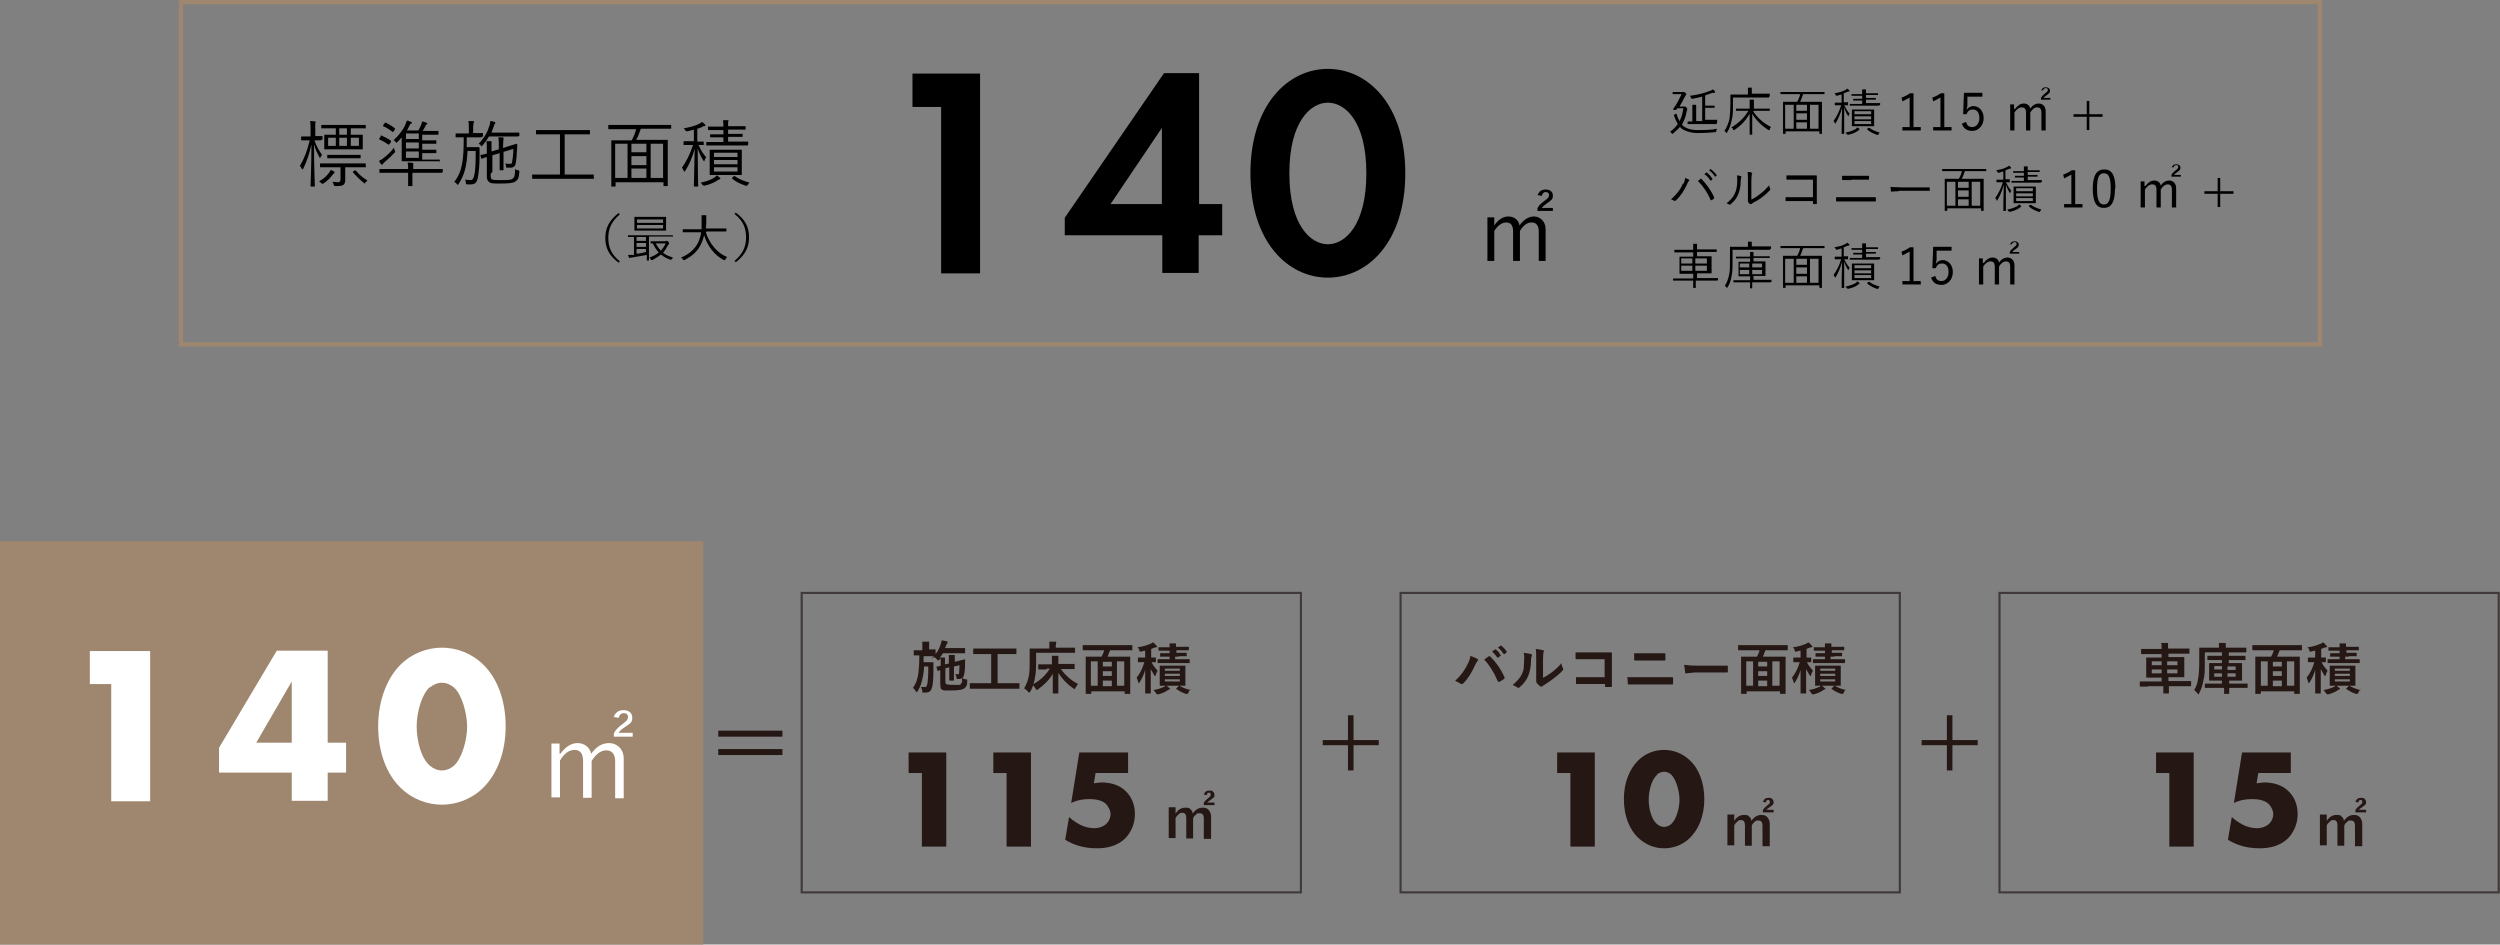 <?xml version="1.0" encoding="UTF-8"?>
<svg id="_レイヤー_1" data-name="レイヤー_1" xmlns="http://www.w3.org/2000/svg" version="1.1" viewBox="0 0 584.4 220.8">
  <rect x="0" y="0" width="584.4" height="220.8" fill="#808080" stroke="none"/>
  <!-- Generator: Adobe Illustrator 29.0.0, SVG Export Plug-In . SVG Version: 2.1.0 Build 186)  -->
  <g>
    <rect x="42.3" y=".5" width="500" height="80" fill="none" stroke="#9f866e" stroke-miterlimit="10"/>
    <g>
      <path d="M220,25h-6.7v-7.8h15.8v46.7h-9.1V25Z"/>
      <path d="M280.2,47.7h5.5v7.3h-5.5v8.8h-8.5v-8.8h-22.8v-4.1l23.2-33.8h8.2v30.6ZM271.6,47.7v-17.8l-12,17.8h12Z"/>
      <path d="M292.3,40.5c0-16,8.8-24.4,18.1-24.4s18.1,8.3,18.1,24.4-8.8,24.4-18.1,24.4-18.1-8.3-18.1-24.4ZM301.4,40.5c0,12.2,5,16.6,9,16.6s9-4.4,9-16.6-5-16.5-9-16.5-9,4.4-9,16.5Z"/>
    </g>
    <path d="M349.3,52.7c.9-1.3,2-2.1,3.3-2.1s2.4.8,2.6,2.1c.9-1.3,2.1-2.1,3.4-2.1s2.7,1.1,2.7,2.9v7.5h-1.6v-6.9c0-1.4-.6-2.1-1.7-2.1s-2,.8-2.7,2v7h-1.6v-6.9c0-1.5-.6-2.1-1.6-2.1s-2,.7-2.8,2v7h-1.6v-10.2h1.6v1.9ZM359.4,45.7c.3-.9.9-1.4,1.9-1.4s1.7.5,1.7,1.4-.3,1-1.2,1.7c-.7.5-1.1.8-1.4,1.2h2.6v.7h-3.6v-.6c.3-.7.9-1.2,1.7-1.8.8-.6,1-.8,1-1.3s-.3-.7-.8-.7-.8.4-.9.9l-.9-.2Z"/>
    <g>
      <path d="M393.2,29.2c.7.7,1.8,1.2,3.6,1.2s3.1,0,4.6-.3c-.1.1-.2.3-.2.5q0,.3-.3.3c-1.2.1-2.3.2-4,.2s-3.3-.5-4.1-1.3v-.2c-.6.6-1.1,1.1-1.7,1.6,0,0-.1.1-.2.1s0,0-.1-.1c-.1-.2-.3-.3-.4-.4.7-.5,1.3-1.1,1.8-1.8-.3-.5-.6-1.2-.9-2,0-.1,0-.1.1-.2l.3-.2c.1,0,.1,0,.2,0,.2.7.4,1.2.7,1.7.5-.8.7-1.8.9-3h-1.4l-.3.4s0,0-.1,0-.1,0-.3,0c-.3-.1-.3-.1-.3-.2.9-1.2,1.4-2.3,2-3.5h-1.1c-.7,0-1,0-1,0s0,0,0,0v-.5c0,0,0,0,0,0s.3,0,1,0h1.3c.1,0,.2,0,.3,0,0,0,0,0,.1,0,0,0,.1,0,.3.2.2.2.2.3.2.3s0,.1-.1.2c0,0-.2.3-.3.5-.3.6-.7,1.4-1.2,2.2h1c.1,0,.2,0,.2,0,0,0,0,0,.1,0s.1,0,.3.2c.2.2.2.3.2.3s0,0,0,.2c0,0,0,.2-.1.3-.2,1.3-.6,2.3-1.1,3.2v.2ZM401.3,28.9c0,0,0,.1,0,.1s-.5,0-1.7,0h-3.4c-1.2,0-1.6,0-1.7,0s0,0,0-.1v-.5c0,0,0,0,0,0s.3,0,1.1,0v-2.3c0-.8,0-1.1,0-1.6.3,0,.5,0,.8,0,0,0,.1,0,.1.1s0,.1,0,.2c0,.1,0,.4,0,1.1v2.4h1.4v-5.7c-.7.2-1.5.3-2.3.5-.2,0-.2,0-.3-.2,0-.2-.2-.3-.3-.5,2.2-.3,3.6-.7,4.8-1.2.2,0,.4-.2.6-.3.2.1.4.3.5.5,0,0,0,0,0,.2s0,0-.2.1c-.1,0-.3,0-.4,0-.6.2-1.1.4-1.7.6v2.4h1c.9,0,1.2,0,1.2,0s0,0,0,0v.5c0,0,0,0,0,0s-.4,0-1.2,0h-1v2.8h1.1c1.2,0,1.6,0,1.7,0s0,0,0,0v.5Z"/>
      <path d="M413.5,22.8c0,0,0,0,0,0s-.5,0-1.7,0h-6.7v1.8c0,1.2,0,2.4-.3,3.5-.2.9-.5,2-1.1,2.9,0,0,0,.1-.1.1s0,0-.1-.1c-.2-.2-.3-.3-.4-.4.6-.9,1-1.9,1.2-2.9.1-.8.2-2.2.2-3.3,0-1.6,0-2.2,0-2.3s0,0,0,0,.5,0,1.7,0h2.4v-.6c0-.4,0-.7,0-1,.3,0,.6,0,.8,0,0,0,.1,0,.1,0,0,0,0,.1,0,.2,0,0,0,.3,0,.6v.6h2.5c1.2,0,1.6,0,1.7,0s0,0,0,0v.5ZM409.8,26c1,1.5,2.3,2.7,4.2,3.7-.1.1-.3.3-.3.5s0,.2-.1.2,0,0-.2,0c-1.6-1-2.9-2.3-3.8-3.8,0,3.2,0,4.5,0,4.9s0,0,0,0h-.6c0,0,0,0,0,0,0-.4,0-1.7,0-4.9-.9,1.5-1.8,2.6-3.6,3.8,0,0-.1,0-.2,0s0,0-.1-.2c0-.2-.2-.3-.4-.4,1.9-1.1,3.2-2.5,4-3.9h-1.2c-1.2,0-1.6,0-1.7,0s0,0,0,0v-.5c0,0,0,0,0,0s.5,0,1.7,0h1.5v-.7c0-.8,0-1,0-1.4.3,0,.5,0,.8,0,0,0,.2,0,.2.1,0,0,0,.2,0,.3,0,.1,0,.3,0,1v.7h2c1.2,0,1.6,0,1.7,0s0,0,0,0v.5c0,0,0,0,0,0s-.5,0-1.7,0h-1.8Z"/>
      <path d="M426.4,22c0,0,0,0,0,0s-.4,0-1.6,0h-3.3c-.2.6-.4,1.2-.7,1.8h3.4c1.2,0,1.6,0,1.7,0s0,0,0,0,0,.5,0,2.2v2.1c0,2.7,0,3.1,0,3.2s0,0,0,0h-.6c0,0,0,0,0,0v-.6h-7.9v.6c0,0,0,0,0,0h-.6c0,0,0,0,0,0s0-.5,0-3.2v-1.9c0-1.9,0-2.3,0-2.4s0,0,0,0,.5,0,1.7,0h1.6c.3-.5.6-1.2.7-1.8h-3c-1.1,0-1.5,0-1.6,0s0,0,0,0v-.5c0,0,0,0,0,0s.4,0,1.6,0h7.1c1.1,0,1.5,0,1.6,0s0,0,0,0v.5ZM419.3,24.5h-2v5.6h2v-5.6ZM422.4,24.5h-2.5v1.4h2.5v-1.4ZM422.4,26.5h-2.5v1.5h2.5v-1.5ZM422.4,28.6h-2.5v1.5h2.5v-1.5ZM425.1,24.5h-2v5.6h2v-5.6Z"/>
      <path d="M432,24.6c0,0,0,0,0,0s-.3,0-.9,0c.4.8.8,1.5,1.3,2-.1,0-.2.3-.3.5,0,0,0,.1,0,.1s0,0-.1-.1c-.4-.6-.7-1.3-.9-2,0,3.2,0,6,0,6.2s0,0,0,0h-.6c0,0,0,0,0,0,0-.2,0-3,.1-6.1-.4,1.5-.9,2.6-1.5,3.6,0,0,0,.1-.1.1s0,0-.1-.1c0-.2-.2-.4-.3-.5.7-1,1.3-2.1,1.8-3.7h-.3c-.9,0-1.1,0-1.2,0s0,0,0,0v-.5c0,0,0-.1,0-.1s.3,0,1.2,0h.4v-1.9c-.3,0-.7.2-1.1.3q-.2,0-.3-.2c0-.1-.1-.3-.3-.4,1.2-.2,2-.4,2.6-.8.2,0,.3-.2.4-.3.2.1.3.3.5.4,0,0,0,0,0,.2s0,.1-.2.1c0,0-.2,0-.3.1-.3.1-.5.2-.8.3v2.1c.7,0,.9,0,1,0s0,0,0,.1v.5ZM434.6,30.4c0,0-.2,0-.3.2-.6.4-1.3.7-2.2.9q-.2,0-.4-.1c0-.1-.2-.3-.3-.4.9-.2,1.6-.4,2.3-.8.1,0,.3-.2.4-.4.2,0,.4.2.5.3,0,0,.1,0,.1.1s0,0-.1.1ZM439.2,24.7c0,0,0,0,0,0s-.5,0-1.7,0h-3.4c-1.2,0-1.6,0-1.7,0s0,0,0,0v-.4c0,0,0,0,0,0s.5,0,1.7,0h1.2v-.8h-.6c-1.1,0-1.4,0-1.5,0s0,0,0,0v-.4c0,0,0,0,0,0s.4,0,1.5,0h.6v-.7h-.9c-1.1,0-1.5,0-1.6,0s0,0,0,0v-.4c0,0,0,0,0,0s.4,0,1.6,0h.9c0-.5,0-.8,0-1.1.3,0,.5,0,.8,0,0,0,.1,0,.1,0,0,0,0,.1,0,.2,0,0,0,.3,0,.7h1.2c1.1,0,1.5,0,1.6,0s0,0,0,0v.4c0,0,0,0,0,0s-.4,0-1.6,0h-1.2v.7h.8c1.1,0,1.4,0,1.5,0s0,0,0,0v.4c0,0,0,0,0,0s-.4,0-1.5,0h-.8v.8h1.6c1.2,0,1.6,0,1.7,0s0,0,0,0v.4ZM438.1,28.4c0,.8,0,1.1,0,1.1s0,0,0,0-.4,0-1.5,0h-2.2c-1,0-1.4,0-1.5,0s0,0,0,0,0-.3,0-1.1v-1.7c0-.8,0-1.1,0-1.1s0,0,0,0,.4,0,1.5,0h2.2c1,0,1.4,0,1.5,0s0,0,0,0,0,.3,0,1.1v1.7ZM437.4,26h-3.9v.7h3.9v-.7ZM437.4,27.2h-3.9v.7h3.9v-.7ZM437.4,28.3h-3.9v.7h3.9v-.7ZM436.8,29.9c0,0,.1,0,.2,0,.7.5,1.4.8,2.4,1.1,0,0-.2.2-.3.4-.1.2-.1.2-.4.1-.8-.3-1.5-.6-2.2-1.2,0,0,0,0,0-.2l.2-.2Z"/>
      <path d="M447.4,29.7h1.6v.8h-4.3v-.8h1.7v-6.9c-.5.3-1.1.6-1.7.9l-.2-.9c.7-.2,1.4-.6,2-1h.8v8Z"/>
      <path d="M454.6,29.7h1.6v.8h-4.3v-.8h1.7v-6.9c-.5.3-1.1.6-1.7.9l-.2-.9c.7-.2,1.4-.6,2-1h.8v8Z"/>
      <path d="M463.4,22.6h-3.5v2.1c-.1.3-.1.7-.2,1,.3-.5.9-.9,1.6-.9,1.3,0,2.4,1.1,2.4,2.8s-1.2,3-2.6,3-2.1-.6-2.5-1.7l1-.4c.2.9.7,1.2,1.5,1.2s1.6-.8,1.6-2.1-.6-2-1.5-2-1.2.4-1.5,1.1h-.8c0-.1.2-5,.2-5h4.3v.8Z"/>
      <path d="M471.1,25.4c.6-.8,1.2-1.2,2-1.2s1.4.5,1.5,1.2c.5-.8,1.2-1.2,2-1.2s1.6.6,1.6,1.8v4.5h-1v-4.2c0-.9-.4-1.2-1-1.2s-1.2.5-1.6,1.2v4.2h-1v-4.2c0-.9-.4-1.2-1-1.2s-1.2.4-1.7,1.2v4.2h-1v-6.1h.9v1.1ZM477.1,21.3c.2-.6.5-.9,1.1-.9s1,.3,1,.8-.2.6-.7,1c-.4.3-.7.5-.8.7h1.6v.4h-2.2v-.4c.2-.4.5-.7,1-1.1.5-.4.6-.5.6-.8s-.2-.4-.5-.4-.5.2-.6.5h-.5Z"/>
      <path d="M488.4,26.7h3.1v.6h-3.1v3.1h-.6v-3.1h-3.1v-.6h3.1v-3.1h.6v3.1Z"/>
      <path d="M393.5,43c.3-.6.4-1,.4-1.4.4.1.7.3.9.4.2,0,.1.2,0,.3-.1.1-.3.3-.4.7-.6,1.3-1.4,2.7-2.7,3.9-.1.1-.3.1-.4,0-.1-.1-.4-.2-.7-.3,1.4-1.2,2.4-2.6,2.8-3.7ZM397.4,41.8c.1,0,.2,0,.3,0,1.3,1.3,2.3,2.8,3,4.3,0,.1,0,.2,0,.3-.1,0-.3.3-.6.4-.1,0-.1,0-.2,0-.7-1.7-1.7-3.2-3-4.5.2-.1.4-.3.5-.4ZM398.8,40.3s0,0,.1,0c.5.3,1,.9,1.4,1.5,0,0,0,0,0,.1l-.3.3c0,0-.1,0-.2,0-.3-.6-.9-1.2-1.4-1.5l.4-.3ZM399.8,39.5s0,0,.1,0c.5.4,1,.9,1.4,1.4,0,0,0,0,0,.1l-.3.3s0,0-.1,0c-.3-.5-.8-1.1-1.4-1.5l.4-.3Z"/>
      <path d="M407,41.2c.1,0,.1.2,0,.3,0,.2-.1.5-.1.9,0,1.4-.3,2.4-.7,3.3-.4.9-1,1.5-1.7,2.1-.1.1-.2.1-.3,0-.2-.1-.4-.2-.6-.3.8-.6,1.5-1.3,1.9-2.2.4-.8.6-1.8.6-3.1s0-.8-.1-1.2c.4,0,.8.1,1,.2ZM409.5,46.6c.8-.4,1.4-.8,2-1.3.7-.5,1.4-1.2,2.1-2,0,.3,0,.5.2.8,0,.1,0,.2,0,.3-.6.6-1.2,1.2-1.9,1.7-.6.5-1.3.9-2.1,1.3-.2.1-.3.2-.4.3-.1,0-.2,0-.3,0-.2-.1-.3-.3-.5-.5,0-.1,0-.2,0-.3,0-.1,0-.4,0-1.2v-3.4c0-1.2,0-1.7-.1-2.1.3,0,.8,0,1,.2.2,0,.1.2,0,.3,0,.2-.1.6-.1,1.6v4.3Z"/>
      <path d="M423.9,42h-4.4c-.7,0-1.2,0-1.7,0-.1,0-.2,0-.2-.2,0-.2,0-.6,0-.8.7,0,1.2,0,1.9,0h3c.7,0,1.4,0,2,0,.2,0,.2,0,.2.2,0,.6,0,1.2,0,1.8v2.6c0,.7,0,1.5,0,2,0,.1,0,.1-.1.1-.2,0-.4,0-.6,0-.1,0-.2,0-.2-.2v-.5h-4.4c-.7,0-1.3,0-1.9,0,0,0-.1,0-.1-.1,0-.2,0-.5,0-.8.6,0,1.3,0,2,0h4.4v-4.4Z"/>
      <path d="M431.6,47.1c-.8,0-1.6,0-2.2,0-.1,0-.2,0-.2-.2,0-.2,0-.5,0-.8.8,0,1.6,0,2.5,0h3.9c1,0,1.9,0,2.7,0,.1,0,.2,0,.2.2,0,.2,0,.4,0,.6,0,.1,0,.2-.2.2-.8,0-1.8,0-2.7,0h-3.9ZM432.7,42.1c-.7,0-1.3,0-1.9,0-.1,0-.2,0-.2-.2,0-.2,0-.5,0-.8.7,0,1.4,0,2.1,0h1.9c.8,0,1.5,0,2.2,0,0,0,.1,0,.1.1,0,.2,0,.4,0,.6,0,.1,0,.2-.1.2-.7,0-1.4,0-2.1,0h-1.9Z"/>
      <path d="M443.8,44.7c-1,0-1.5.1-1.6.1-.1,0-.2,0-.2-.2,0-.2,0-.6-.1-.9.7,0,1.7.1,2.7.1h3.7c.8,0,1.7,0,2.6,0,.1,0,.2,0,.2.1,0,.2,0,.4,0,.6,0,.1,0,.2-.2.1-.9,0-1.8,0-2.6,0h-4.4Z"/>
      <path d="M464.2,40c0,0,0,0,0,0s-.4,0-1.6,0h-3.3c-.2.6-.4,1.2-.7,1.8h3.4c1.2,0,1.6,0,1.7,0s0,0,0,0,0,.5,0,2.2v2.1c0,2.7,0,3.1,0,3.2s0,0,0,0h-.6c0,0,0,0,0,0v-.6h-7.9v.6c0,0,0,0,0,0h-.6c0,0,0,0,0,0s0-.5,0-3.2v-1.9c0-1.9,0-2.3,0-2.4s0,0,0,0,.5,0,1.7,0h1.6c.3-.5.6-1.2.7-1.8h-3c-1.1,0-1.5,0-1.6,0s0,0,0,0v-.5c0,0,0,0,0,0s.4,0,1.6,0h7.1c1.1,0,1.5,0,1.6,0s0,0,0,0v.5ZM457.1,42.5h-2v5.6h2v-5.6ZM460.2,42.5h-2.5v1.4h2.5v-1.4ZM460.2,44.5h-2.5v1.5h2.5v-1.5ZM460.2,46.6h-2.5v1.5h2.5v-1.5ZM462.9,42.5h-2v5.6h2v-5.6Z"/>
      <path d="M469.8,42.6c0,0,0,0,0,0s-.3,0-.9,0c.4.8.8,1.5,1.3,2-.1,0-.2.3-.3.5,0,0,0,.1,0,.1s0,0-.1-.1c-.4-.6-.7-1.3-.9-2,0,3.2,0,6,0,6.2s0,0,0,0h-.6c0,0,0,0,0,0,0-.2,0-3,.1-6.1-.4,1.5-.9,2.6-1.5,3.6,0,0,0,.1-.1.1s0,0-.1-.1c0-.2-.2-.4-.3-.5.7-1,1.3-2.1,1.8-3.7h-.3c-.9,0-1.1,0-1.2,0s0,0,0,0v-.5c0,0,0-.1,0-.1s.3,0,1.2,0h.4v-1.9c-.3,0-.7.2-1.1.3q-.2,0-.3-.2c0-.1-.1-.3-.3-.4,1.2-.2,2-.4,2.6-.8.2,0,.3-.2.4-.3.2.1.3.3.5.4,0,0,0,0,0,.2s0,.1-.2.1c0,0-.2,0-.3.1-.3.1-.5.2-.8.3v2.1c.7,0,.9,0,1,0s0,0,0,.1v.5ZM472.4,48.4c0,0-.2,0-.3.2-.6.4-1.3.7-2.2.9q-.2,0-.4-.1c0-.1-.2-.3-.3-.4.9-.2,1.6-.4,2.3-.8.1,0,.3-.2.4-.4.2,0,.4.2.5.3,0,0,.1,0,.1.1s0,0-.1.1ZM477,42.7c0,0,0,0,0,0s-.5,0-1.7,0h-3.4c-1.2,0-1.6,0-1.7,0s0,0,0,0v-.4c0,0,0,0,0,0s.5,0,1.7,0h1.2v-.8h-.6c-1.1,0-1.4,0-1.5,0s0,0,0,0v-.4c0,0,0,0,0,0s.4,0,1.5,0h.6v-.7h-.9c-1.1,0-1.5,0-1.6,0s0,0,0,0v-.4c0,0,0,0,0,0s.4,0,1.6,0h.9c0-.5,0-.8,0-1.1.3,0,.5,0,.8,0,0,0,.1,0,.1,0,0,0,0,.1,0,.2,0,0,0,.3,0,.7h1.2c1.1,0,1.5,0,1.6,0s0,0,0,0v.4c0,0,0,0,0,0s-.4,0-1.6,0h-1.2v.7h.8c1.1,0,1.4,0,1.5,0s0,0,0,0v.4c0,0,0,0,0,0s-.4,0-1.5,0h-.8v.8h1.6c1.2,0,1.6,0,1.7,0s0,0,0,0v.4ZM475.9,46.4c0,.8,0,1.1,0,1.1s0,0,0,0-.4,0-1.5,0h-2.2c-1,0-1.4,0-1.5,0s0,0,0,0,0-.3,0-1.1v-1.7c0-.8,0-1.1,0-1.1s0,0,0,0,.4,0,1.5,0h2.2c1,0,1.4,0,1.5,0s0,0,0,0,0,.3,0,1.1v1.7ZM475.2,44h-3.9v.7h3.9v-.7ZM475.2,45.2h-3.9v.7h3.9v-.7ZM475.2,46.3h-3.9v.7h3.9v-.7ZM474.6,47.9c0,0,.1,0,.2,0,.7.5,1.4.8,2.4,1.1,0,0-.2.2-.3.4-.1.2-.1.2-.4.1-.8-.3-1.5-.6-2.2-1.2,0,0,0,0,0-.2l.2-.2Z"/>
      <path d="M485.2,47.7h1.6v.8h-4.3v-.8h1.7v-6.9c-.5.3-1.1.6-1.7.9l-.2-.9c.7-.2,1.4-.6,2-1h.8v8Z"/>
      <path d="M494.4,44.1c0,3.2-.9,4.5-2.6,4.5s-2.6-1.3-2.6-4.5,1-4.5,2.7-4.5,2.6,1.3,2.6,4.4ZM490.2,44.1c0,2.7.5,3.7,1.6,3.7s1.6-1,1.6-3.7-.5-3.6-1.6-3.6-1.6.9-1.6,3.6Z"/>
      <path d="M501.6,43.4c.6-.8,1.2-1.2,2-1.2s1.4.5,1.5,1.2c.5-.8,1.2-1.2,2-1.2s1.6.6,1.6,1.8v4.5h-1v-4.2c0-.9-.4-1.2-1-1.2s-1.2.5-1.6,1.2v4.2h-1v-4.2c0-.9-.4-1.2-1-1.2s-1.2.4-1.7,1.2v4.2h-1v-6.1h.9v1.1ZM507.6,39.3c.2-.6.5-.9,1.1-.9s1,.3,1,.8-.2.6-.7,1c-.4.3-.7.5-.8.7h1.6v.4h-2.2v-.4c.2-.4.5-.7,1-1.1.5-.4.6-.5.6-.8s-.2-.4-.5-.4-.5.2-.6.5h-.5Z"/>
      <path d="M519,44.7h3.1v.6h-3.1v3.1h-.6v-3.1h-3.1v-.6h3.1v-3.1h.6v3.1Z"/>
      <path d="M401.3,65.6c0,0,0,0,0,0s-.4,0-1.5,0h-3.4c0,1.2,0,1.7,0,1.7,0,0,0,0,0,0h-.6c0,0,0,0,0,0s0-.6,0-1.7h-3.2c-1.1,0-1.5,0-1.5,0s0,0,0,0v-.5c0,0,0,0,0,0s.4,0,1.5,0h3.2v-1.1h-1.5c-1.2,0-1.6,0-1.7,0s0,0,0,0,0-.3,0-1.1v-1.7c0-.8,0-1.1,0-1.1,0,0,0-.1,0-.1s.5,0,1.7,0h1.5v-1h-2.8c-1.2,0-1.5,0-1.6,0s0,0,0-.1v-.5c0,0,0,0,0,0s.5,0,1.6,0h2.8c0-.7,0-1,0-1.4.3,0,.6,0,.8,0,0,0,.1,0,.1.1s0,.1,0,.2c0,.1,0,.4,0,1h3c1.2,0,1.5,0,1.6,0s0,0,0,0v.5c0,0,0,.1,0,.1s-.5,0-1.6,0h-3v1h1.7c1.2,0,1.6,0,1.7,0s0,0,0,.1,0,.3,0,1.1v1.7c0,.8,0,1.1,0,1.1s0,0,0,0-.5,0-1.7,0h-1.7v1.1h3.4c1.1,0,1.5,0,1.5,0s0,0,0,0v.5ZM395.6,60.4h-2.6v1.2h2.6v-1.2ZM395.6,62.1h-2.6v1.2h2.6v-1.2ZM399,60.4h-2.7v1.2h2.7v-1.2ZM399,62.1h-2.7v1.2h2.7v-1.2Z"/>
      <path d="M413.7,58.4c0,0,0,0,0,0s-.5,0-1.7,0h-7v2.5c0,1.7,0,2.6-.2,3.5-.2,1.1-.4,1.9-1,2.8,0,0,0,.1-.1.1s0,0-.1-.1c-.1-.2-.3-.3-.4-.4.5-.8.8-1.6,1-2.6.2-.9.2-1.6.2-4s0-2.4,0-2.5,0,0,0,0,.5,0,1.7,0h2.5v-.4c0-.3,0-.5,0-.8.3,0,.5,0,.7,0,.1,0,.2,0,.2.1s0,.1,0,.2c0,0,0,.2,0,.4v.4h2.8c1.2,0,1.6,0,1.7,0s0,0,0,0v.5ZM413.8,66c0,0,0,0,0,0s-.5,0-1.7,0h-2.5c0,.9,0,1.3,0,1.4,0,0,0,0,0,0h-.5c0,0,0,0,0,0s0-.5,0-1.4h-2.2c-1.2,0-1.6,0-1.7,0s0,0,0,0v-.4c0,0,0-.1,0-.1s.5,0,1.7,0h2.2v-.9h-1.1c-1.2,0-1.6,0-1.6,0s0,0,0-.1,0-.3,0-1v-1.3c0-.7,0-1,0-1s0,0,0,0,.5,0,1.6,0h1.1v-.8h-1.6c-1.2,0-1.6,0-1.7,0s0,0,0,0v-.4c0,0,0,0,0,0s.5,0,1.7,0h1.6c0-.5,0-.8,0-1.1.3,0,.5,0,.7,0,0,0,.1,0,.1.1s0,0,0,.2c0,.1,0,.3,0,.7h2.1c1.2,0,1.6,0,1.7,0s0,0,0,0v.4c0,0,0,0,0,0s-.5,0-1.7,0h-2.1v.8h1.2c1.2,0,1.6,0,1.6,0s0,0,0,0,0,.3,0,1v1.3c0,.7,0,1,0,1,0,0,0,.1,0,.1s-.5,0-1.6,0h-1.2v.9h2.5c1.2,0,1.6,0,1.7,0s0,0,0,.1v.4ZM408.9,61.6h-2.2v.9h2.2v-.9ZM408.9,63.1h-2.2v1h2.2v-1ZM411.9,61.6h-2.3v.9h2.3v-.9ZM411.9,63.1h-2.3v1h2.3v-1Z"/>
      <path d="M426.4,58c0,0,0,0,0,0s-.4,0-1.6,0h-3.3c-.2.6-.4,1.2-.7,1.8h3.4c1.2,0,1.6,0,1.7,0s0,0,0,0,0,.5,0,2.2v2.1c0,2.7,0,3.1,0,3.2s0,0,0,0h-.6c0,0,0,0,0,0v-.6h-7.9v.6c0,0,0,0,0,0h-.6c0,0,0,0,0,0s0-.5,0-3.2v-1.9c0-1.9,0-2.3,0-2.4s0,0,0,0,.5,0,1.7,0h1.6c.3-.5.6-1.2.7-1.8h-3c-1.1,0-1.5,0-1.6,0s0,0,0,0v-.5c0,0,0,0,0,0s.4,0,1.6,0h7.1c1.1,0,1.5,0,1.6,0s0,0,0,0v.5ZM419.3,60.5h-2v5.6h2v-5.6ZM422.4,60.5h-2.5v1.4h2.5v-1.4ZM422.4,62.5h-2.5v1.5h2.5v-1.5ZM422.4,64.6h-2.5v1.5h2.5v-1.5ZM425.1,60.5h-2v5.6h2v-5.6Z"/>
      <path d="M432,60.6c0,0,0,0,0,0s-.3,0-.9,0c.4.8.8,1.5,1.3,2-.1,0-.2.3-.3.5,0,0,0,.1,0,.1s0,0-.1-.1c-.4-.6-.7-1.3-.9-2,0,3.2,0,6,0,6.2s0,0,0,0h-.6c0,0,0,0,0,0,0-.2,0-3,.1-6.1-.4,1.5-.9,2.6-1.5,3.6,0,0,0,.1-.1.1s0,0-.1-.1c0-.2-.2-.4-.3-.5.7-1,1.3-2.1,1.8-3.7h-.3c-.9,0-1.1,0-1.2,0s0,0,0,0v-.5c0,0,0-.1,0-.1s.3,0,1.2,0h.4v-1.9c-.3,0-.7.2-1.1.3q-.2,0-.3-.2c0-.1-.1-.3-.3-.4,1.2-.2,2-.4,2.6-.8.2,0,.3-.2.4-.3.2.1.3.3.5.4,0,0,0,0,0,.2s0,.1-.2.1c0,0-.2,0-.3.1-.3.1-.5.2-.8.3v2.1c.7,0,.9,0,1,0s0,0,0,.1v.5ZM434.6,66.4c0,0-.2,0-.3.2-.6.4-1.3.7-2.2.9q-.2,0-.4-.1c0-.1-.2-.3-.3-.4.9-.2,1.6-.4,2.3-.8.1,0,.3-.2.4-.4.2,0,.4.2.5.3,0,0,.1,0,.1.1s0,0-.1.1ZM439.2,60.7c0,0,0,0,0,0s-.5,0-1.7,0h-3.4c-1.2,0-1.6,0-1.7,0s0,0,0,0v-.4c0,0,0,0,0,0s.5,0,1.7,0h1.2v-.8h-.6c-1.1,0-1.4,0-1.5,0s0,0,0,0v-.4c0,0,0,0,0,0s.4,0,1.5,0h.6v-.7h-.9c-1.1,0-1.5,0-1.6,0s0,0,0,0v-.4c0,0,0,0,0,0s.4,0,1.6,0h.9c0-.5,0-.8,0-1.1.3,0,.5,0,.8,0,0,0,.1,0,.1,0,0,0,0,.1,0,.2,0,0,0,.3,0,.7h1.2c1.1,0,1.5,0,1.6,0s0,0,0,0v.4c0,0,0,0,0,0s-.4,0-1.6,0h-1.2v.7h.8c1.1,0,1.4,0,1.5,0s0,0,0,0v.4c0,0,0,0,0,0s-.4,0-1.5,0h-.8v.8h1.6c1.2,0,1.6,0,1.7,0s0,0,0,0v.4ZM438.1,64.4c0,.8,0,1.1,0,1.1s0,0,0,0-.4,0-1.5,0h-2.2c-1,0-1.4,0-1.5,0s0,0,0,0,0-.3,0-1.1v-1.7c0-.8,0-1.1,0-1.1s0,0,0,0,.4,0,1.5,0h2.2c1,0,1.4,0,1.5,0s0,0,0,0,0,.3,0,1.1v1.7ZM437.4,62h-3.9v.7h3.9v-.7ZM437.4,63.2h-3.9v.7h3.9v-.7ZM437.4,64.3h-3.9v.7h3.9v-.7ZM436.8,65.9c0,0,.1,0,.2,0,.7.5,1.4.8,2.4,1.1,0,0-.2.2-.3.4-.1.2-.1.2-.4.1-.8-.3-1.5-.6-2.2-1.2,0,0,0,0,0-.2l.2-.2Z"/>
      <path d="M447.4,65.7h1.6v.8h-4.3v-.8h1.7v-6.9c-.5.3-1.1.6-1.7.9l-.2-.9c.7-.2,1.4-.6,2-1h.8v8Z"/>
      <path d="M456.2,58.6h-3.5v2.1c-.1.3-.1.7-.2,1,.3-.5.9-.9,1.6-.9,1.3,0,2.4,1.1,2.4,2.8s-1.2,3-2.6,3-2.1-.6-2.5-1.7l1-.4c.2.9.7,1.2,1.5,1.2s1.6-.8,1.6-2.1-.6-2-1.5-2-1.2.4-1.5,1.1h-.8c0-.1.2-5,.2-5h4.3v.8Z"/>
      <path d="M463.8,61.4c.6-.8,1.2-1.2,2-1.2s1.4.5,1.5,1.2c.5-.8,1.2-1.2,2-1.2s1.6.6,1.6,1.8v4.5h-1v-4.2c0-.9-.4-1.2-1-1.2s-1.2.5-1.6,1.2v4.2h-1v-4.2c0-.9-.4-1.2-1-1.2s-1.2.4-1.7,1.2v4.2h-1v-6.1h.9v1.1ZM469.8,57.3c.2-.6.5-.9,1.1-.9s1,.3,1,.8-.2.6-.7,1c-.4.3-.7.5-.8.7h1.6v.4h-2.2v-.4c.2-.4.5-.7,1-1.1.5-.4.6-.5.6-.8s-.2-.4-.5-.4-.5.2-.6.5h-.5Z"/>
    </g>
    <g>
      <g>
        <path d="M75.1,32.7c0,.1,0,.1-.2.1s-.4,0-1.4,0c.5,1.4,1.1,2.5,1.8,3.4-.2.2-.3.4-.4.6,0,.1-.1.2-.1.2s0,0-.1-.2c-.5-1-1-1.8-1.3-3.1,0,5.2.2,9.5.2,9.8s0,.1-.1.1h-.8c-.1,0-.1,0-.1-.1,0-.2.2-4.6.2-9.7-.5,2.1-1,3.8-1.9,5.6,0,.1-.1.2-.2.2,0,0-.1,0-.2-.2-.1-.3-.3-.5-.4-.6,1.1-1.9,1.7-3.5,2.3-6h-.3c-1.1,0-1.4,0-1.5,0-.1,0-.2,0-.2-.1v-.7c0-.1,0-.1.2-.1s.4,0,1.5,0h.5v-1.5c0-1,0-1.5-.1-2.1.4,0,.7,0,1.1.1.1,0,.2,0,.2.1,0,.1,0,.2-.1.3,0,.2,0,.5,0,1.5v1.5h0c1.1,0,1.4,0,1.5,0,.1,0,.2,0,.2.1v.7ZM78.1,40.5c-.1,0-.2.2-.3.3-.7.9-1.2,1.4-2.2,2.1-.1,0-.2.1-.2.1s-.1,0-.3-.2c-.2-.2-.4-.3-.5-.4,1.2-.7,1.8-1.3,2.3-2,.2-.2.3-.4.4-.7.3.1.6.3.8.4.1,0,.1.1.1.2s0,.1-.1.2ZM85.6,39c0,.1,0,.1-.1.1s-.7,0-2.4,0h-2.4v.9c0,.7,0,1.4,0,2s-.1.9-.4,1.2c-.3.2-.6.3-1.9.3q-.3,0-.4-.3c0-.3-.2-.5-.3-.7.5,0,.9.1,1.3.1s.6-.2.6-.7v-2.8h-2.2c-1.7,0-2.3,0-2.4,0-.1,0-.2,0-.2-.1v-.6c0-.1,0-.2.2-.2s.6,0,2.4,0h5.6c1.7,0,2.3,0,2.4,0s.1,0,.1.2v.6ZM85.6,29.9c0,.1,0,.1-.1.1s-.7,0-2.4,0h-1.1v1.5h.4c1.6,0,2.2,0,2.3,0s.1,0,.1.1,0,.3,0,1.1v1c0,.8,0,1.1,0,1.1s0,.1-.1.1-.7,0-2.3,0h-4.2c-1.6,0-2.2,0-2.3,0s-.1,0-.1-.1,0-.3,0-1.1v-1c0-.8,0-1,0-1.1s0-.1.1-.1.6,0,2.3,0h.3v-1.5h-.9c-1.7,0-2.3,0-2.4,0s-.1,0-.1-.1v-.6c0-.1,0-.1.1-.1s.6,0,2.4,0h5.4c1.7,0,2.3,0,2.4,0s.1,0,.1.1v.6ZM84.3,36.9c0,.1,0,.1-.1.1s-.6,0-2.1,0h-3.4c-1.5,0-2.1,0-2.1,0s-.1,0-.1-.1v-.6c0-.1,0-.1.1-.1s.6,0,2.1,0h3.4c1.5,0,2,0,2.1,0s.1,0,.1.1v.6ZM78.5,32.2h-1.8v1.9h1.8v-1.9ZM81.1,30h-1.8v1.5h1.8v-1.5ZM81.1,32.2h-1.8v1.9h1.8v-1.9ZM83.9,32.2h-1.9v1.9h1.9v-1.9ZM82.9,39.9c.2-.1.2-.1.3,0,.8.9,1.5,1.6,2.7,2.3-.2.2-.3.3-.5.5-.1.2-.2.2-.2.2s-.1,0-.2-.2c-.9-.7-1.7-1.5-2.5-2.4,0-.1,0-.2.1-.3l.4-.2Z"/>
        <path d="M103.3,40.3c0,.1,0,.1-.1.1s-.6,0-2.2,0h-4.6v1c0,1.4,0,1.9,0,2s0,.1-.1.1h-.8c-.1,0-.1,0-.1-.1s0-.6,0-2v-1h-4.4c-1.6,0-2.1,0-2.2,0s-.1,0-.1-.1v-.7c0-.1,0-.1.1-.1s.6,0,2.2,0h4.4c0-.7,0-1-.1-1.5.4,0,.8,0,1.1.1.1,0,.2,0,.2.1s0,.2,0,.3c0,.1,0,.4,0,1h4.6c1.6,0,2.1,0,2.2,0s.1,0,.1.1v.7ZM89,31.7c0-.1.1-.1.2,0,.7.3,1.5.7,2.2,1.2,0,0,0,.1,0,.3l-.3.4c-.2.2-.2.3-.3.2-.7-.5-1.4-.9-2.1-1.2-.1,0-.1-.1,0-.3l.3-.4ZM92.2,35.7c-.8.9-1.6,1.6-2.2,2.1-.3.3-.5.5-.5.5,0,.1-.1.2-.2.2s-.1,0-.2-.1c-.2-.2-.4-.5-.5-.8.4-.2.8-.4,1.1-.7.8-.6,1.7-1.4,2.4-2.4,0,.2.1.5.2.7.1.3.1.3-.1.6ZM90,28.7c0-.1.1-.1.2,0,.7.3,1.5.8,2.1,1.3,0,0,.1.1,0,.3l-.3.4c-.1.2-.2.2-.3.1-.6-.5-1.4-1-2.1-1.3-.1,0-.1,0,0-.3l.3-.4ZM102.9,37.6c0,.1,0,.1-.1.1s-.6,0-2.3,0h-4.2c-1.6,0-2.2,0-2.3,0s-.1,0-.1-.1,0-.6,0-1.9v-3.6c-.3.4-.6.7-1,1.1-.1.1-.2.2-.2.2s-.1,0-.2-.2c-.1-.2-.3-.3-.5-.4,1.3-1.2,2.2-2.5,2.7-3.5.1-.3.3-.8.4-1.1.4,0,.7.2,1,.3.1,0,.2.1.2.2s0,.2-.2.2-.3.3-.5.7c-.1.3-.3.6-.5.9h2.7c.3-.5.5-1,.6-1.2.1-.3.2-.6.3-.9.3,0,.7.2,1,.3.1,0,.2.1.2.2,0,.1,0,.1-.2.2,0,0-.2.2-.2.3-.2.3-.4.8-.7,1.2h1.5c1.5,0,2,0,2.1,0s.1,0,.1.1v.6c0,.1,0,.2-.1.2s-.6,0-2.1,0h-1.6v1.3h1.1c1.5,0,2,0,2.1,0s.1,0,.1.1v.6c0,.1,0,.1-.1.1s-.6,0-2.1,0h-1.1v1.4h1.1c1.5,0,2,0,2.1,0,.1,0,.1,0,.1.1v.6c0,.1,0,.1-.1.1s-.6,0-2.1,0h-1.1v1.5h1.7c1.6,0,2.2,0,2.3,0s.1,0,.1.1v.6ZM97.9,31.2h-3v1.3h3v-1.3ZM97.9,33.3h-3v1.4h3v-1.4ZM97.9,35.4h-3v1.5h3v-1.5Z"/>
        <path d="M112.6,32c0,.1,0,.1-.1.1s-.5,0-1.9,0h-1.5c0,.8,0,1.6,0,2.3h1.7c.8,0,1,0,1.1,0s.2,0,.2.2c0,.5,0,1.1,0,2,0,2.3-.2,3.8-.4,4.9-.2,1.1-.6,1.6-1.6,1.6s-.5,0-.9,0c-.2,0-.3,0-.3-.4,0-.3-.1-.6-.2-.7.4,0,.8.1,1.3.1s.7-.4.9-1.3c.2-1,.3-2.5.3-5.5h-1.9c-.2,3.5-.7,5.6-2.1,7.7,0,.1-.1.2-.2.2s-.1,0-.2-.2c-.2-.2-.4-.4-.6-.5,1.9-2.4,2.2-5.2,2.2-10.4-1.3,0-1.7,0-1.8,0s-.1,0-.1-.1v-.7c0-.1,0-.1.1-.1s.5,0,1.9,0h1.1v-1.1c0-.9,0-1.3-.1-1.8.4,0,.7,0,1.1,0,.1,0,.2,0,.2.2,0,.1,0,.2-.1.3,0,.2-.1.4-.1,1.2v1.1h.3c1.4,0,1.8,0,1.9,0s.1,0,.1.1v.7ZM121.2,31.8c0,.1,0,.1-.1.1s-.6,0-2,0h-4.8c-.4.7-.9,1.4-1.5,2.1-.1.1-.2.2-.2.2s-.1,0-.2-.2c-.2-.2-.3-.3-.5-.4,1.4-1.5,2.1-2.8,2.5-4.2.2-.5.2-.8.2-1.1.4,0,.6.1,1,.2.1,0,.2.1.2.2s0,.1-.1.2c-.1.1-.2.3-.3.7-.2.4-.3.9-.5,1.4h4.4c1.5,0,1.9,0,2,0s.1,0,.1.1v.7ZM114.7,40.6c0,.9,0,1.2.3,1.3.3.2.7.2,2.1.2s2.5,0,2.8-.4c.4-.3.5-.8.5-2.2.2.2.4.3.7.3.3,0,.3.1.3.4-.1,1.6-.4,1.8-.9,2.2-.5.4-1.6.5-3.5.5s-2.3,0-2.7-.4c-.3-.2-.5-.5-.5-1.4v-4.4c-.8.2-1,.4-1.1.4-.1,0-.2,0-.2-.1l-.2-.6c0-.1,0-.1.1-.2,0,0,.4,0,1.4-.3v-.9c0-.7,0-1.5-.1-2,.4,0,.7,0,1,0,.1,0,.2,0,.2.1,0,.1,0,.2,0,.3,0,.2,0,.5,0,1.2v.8l1.7-.5v-.7c0-.9,0-1.4-.1-2.1.5,0,.7,0,1,0,.1,0,.2,0,.2.2s0,.2,0,.3c0,.2-.1.5-.1,1.3v.7l1.2-.4c1.4-.4,1.9-.6,2-.6,0,0,.1,0,.1.1v.8c-.1,1.6-.2,3.1-.4,3.9-.1.5-.6.8-1.1.8-.3,0-.5,0-.9,0-.2,0-.2,0-.2-.3,0-.3-.1-.5-.2-.7.4.1.7.1,1.1.1s.5-.1.5-.4c.1-.6.3-1.7.3-3.1l-2.3.7v2.3c0,1.3,0,1.9,0,1.9s0,.1-.1.1h-.7c-.1,0-.1,0-.1-.1s0-.6,0-1.9v-2l-1.7.5v3.9Z"/>
        <path d="M138.9,41.7c0,.1,0,.1-.1.1s-.6,0-2.2,0h-9.9c-1.6,0-2.2,0-2.2,0s-.1,0-.1-.1v-.8c0-.1,0-.1.1-.1s.6,0,2.2,0h4.2v-9.4h-3.1c-1.7,0-2.3,0-2.4,0s-.1,0-.1-.1v-.8c0-.1,0-.1.1-.1s.6,0,2.4,0h7.6c1.7,0,2.3,0,2.4,0s.1,0,.1.1v.8c0,.1,0,.1-.1.1s-.6,0-2.4,0h-3.4v9.4h4.5c1.6,0,2.2,0,2.2,0s.1,0,.1.1v.8Z"/>
        <path d="M156.8,30c0,.1,0,.1-.1.1s-.6,0-2.2,0h-4.7c-.3.8-.6,1.8-1.1,2.6h4.9c1.7,0,2.3,0,2.4,0s.1,0,.1.1,0,.7,0,3.1v3c0,3.8,0,4.4,0,4.5s0,.1-.1.1h-.8c-.1,0-.1,0-.1-.1v-.8h-11.2v.9c0,.1,0,.1-.1.1h-.8c-.1,0-.1,0-.1-.1s0-.7,0-4.5v-2.7c0-2.7,0-3.3,0-3.4s0-.1.1-.1.7,0,2.4,0h2.3c.4-.8.8-1.7,1-2.6h-4.2c-1.6,0-2.1,0-2.2,0s-.1,0-.1-.1v-.8c0-.1,0-.1.1-.1s.6,0,2.2,0h10.1c1.6,0,2.1,0,2.2,0s.1,0,.1.1v.8ZM146.7,33.6h-2.9v8h2.9v-8ZM151.1,33.6h-3.5v2h3.5v-2ZM151.1,36.5h-3.5v2.1h3.5v-2.1ZM151.1,39.4h-3.5v2.2h3.5v-2.2ZM155,33.6h-2.9v8h2.9v-8Z"/>
        <path d="M164.7,33.8c0,.1,0,.1-.1.1s-.4,0-1.3,0c.5,1.2,1.1,2.1,1.8,2.9-.2.1-.3.4-.4.7,0,.1,0,.2-.1.2s0,0-.2-.2c-.5-.8-1-1.8-1.3-2.8,0,4.6.1,8.5.1,8.8s0,.1-.1.1h-.8c-.1,0-.1,0-.1-.1,0-.3.1-4.3.2-8.7-.6,2.1-1.3,3.7-2.2,5.1,0,.1-.1.2-.2.2s0,0-.2-.2c-.1-.3-.2-.5-.4-.7,1-1.4,1.8-2.9,2.6-5.3h-.4c-1.2,0-1.6,0-1.7,0s-.1,0-.1-.1v-.6c0-.1,0-.2.1-.2s.5,0,1.7,0h.6v-2.7c-.5.1-1,.3-1.5.4q-.3,0-.5-.2c-.1-.2-.2-.4-.4-.5,1.7-.3,2.8-.6,3.7-1.1.3-.1.4-.3.6-.4.3.2.5.4.7.6,0,0,.1.1.1.2s-.1.2-.3.2c-.1,0-.3,0-.5.2-.4.2-.7.3-1.1.4v3c1,0,1.3,0,1.4,0s.1,0,.1.2v.6ZM168.3,41.9c-.1,0-.3.1-.5.2-.9.6-1.8,1-3.1,1.3q-.3,0-.5-.2c-.1-.2-.3-.4-.4-.5,1.3-.3,2.3-.6,3.2-1.2.2-.1.4-.3.5-.5.3.1.5.3.7.5.1,0,.2.1.2.2s0,.1-.2.2ZM174.8,33.9c0,.1,0,.1-.1.1s-.7,0-2.3,0h-4.9c-1.7,0-2.3,0-2.3,0s-.1,0-.1-.1v-.6c0-.1,0-.1.1-.1s.7,0,2.3,0h1.6v-1.1h-.9c-1.5,0-2,0-2.1,0s-.1,0-.1-.1v-.5c0-.1,0-.1.1-.1s.6,0,2.1,0h.9v-1h-1.3c-1.6,0-2.1,0-2.2,0s-.1,0-.1-.1v-.6c0-.1,0-.1.1-.1s.6,0,2.2,0h1.3c0-.7,0-1.1-.1-1.5.4,0,.7,0,1.1,0,.1,0,.2,0,.2.1,0,.1,0,.2-.1.3,0,.1,0,.4,0,1h1.8c1.6,0,2.1,0,2.2,0s.1,0,.1.1v.6c0,.1,0,.1-.1.1s-.6,0-2.2,0h-1.8v1h1.2c1.5,0,2,0,2.1,0s.1,0,.1.1v.5c0,.1,0,.1-.1.1s-.6,0-2.1,0h-1.2v1.1h2.3c1.7,0,2.3,0,2.3,0s.1,0,.1.1v.6ZM173.4,39.2c0,1.1,0,1.5,0,1.6s0,.1-.1.1-.6,0-2.1,0h-3.1c-1.5,0-2,0-2.1,0s-.1,0-.1-.1,0-.5,0-1.6v-2.5c0-1.1,0-1.5,0-1.6s0-.1.1-.1.6,0,2.1,0h3.1c1.5,0,2,0,2.1,0s.1,0,.1.1,0,.5,0,1.6v2.5ZM172.4,35.7h-5.5v1h5.5v-1ZM172.4,37.4h-5.5v1h5.5v-1ZM172.4,39.1h-5.5v1h5.5v-1ZM171.5,41.2c.1-.1.2-.1.3,0,1,.7,2,1.1,3.4,1.5-.1.1-.3.3-.4.5-.2.3-.2.3-.5.2-1.2-.4-2.1-.8-3.1-1.6-.1,0-.1-.1,0-.3l.3-.3Z"/>
      </g>
      <g>
        <path d="M144.9,50.1c-2,1.7-2.7,3.4-2.7,5.5s.6,3.8,2.7,5.5l-.3.3c-2.3-1.7-3.1-3.5-3.1-5.8s.9-4.1,3.1-5.8l.3.3Z"/>
        <path d="M157.3,55.3c0,0,0,0,0,0s-.4,0-1.5,0h-4.1v4.1c0,1,0,1.4,0,1.5s0,0,0,0h-.5c0,0,0,0,0,0s0-.4,0-1.3c-1.1.2-2.4.4-3.5.6-.2,0-.4,0-.4.1,0,0,0,0-.2,0s0,0-.1-.1c0-.2-.1-.4-.2-.6.4,0,.7,0,1,0h.4v-4.2c-1,0-1.4,0-1.4,0s0,0,0,0v-.4c0,0,0,0,0,0s.4,0,1.5,0h7.5c1.1,0,1.5,0,1.5,0s0,0,0,0v.4ZM155.7,52.9c0,.7,0,.9,0,1s0,0,0,0-.5,0-1.7,0h-4c-1.2,0-1.6,0-1.7,0s0,0,0,0,0-.3,0-1v-1.1c0-.7,0-.9,0-1,0,0,0-.1,0-.1s.5,0,1.7,0h4c1.2,0,1.6,0,1.7,0s0,0,0,.1,0,.3,0,1v1.1ZM151,55.4h-2.2v.9h2.2v-.9ZM151,56.8h-2.2v.9h2.2v-.9ZM151,58.2h-2.2v1.1c.7,0,1.5-.2,2.2-.4v-.8ZM155,51.3h-6.1v.8h6.1v-.8ZM155,52.6h-6.1v.8h6.1v-.8ZM155.6,56.3c0,0,.1,0,.2,0,0,0,0,0,.1,0s.1,0,.3.2c.2.2.2.2.2.3s0,.1,0,.2c0,0-.2.2-.3.4-.3.6-.7,1.2-1.1,1.7.6.5,1.4.8,2.3,1.1,0,.1-.2.3-.3.4s-.1.2-.3.1c-.9-.3-1.6-.7-2.2-1.2-.6.5-1.3.9-2,1.3,0,0-.1,0-.2,0s0,0-.2-.2c-.1-.2-.2-.3-.3-.4.9-.3,1.6-.7,2.2-1.2-.6-.6-1-1.3-1.4-2.1-.3,0-.4,0-.5,0,0,0,0,0,0-.1v-.4c0,0,0,0,0,0s.3,0,1.3,0h2.2ZM153.3,56.9c.3.6.7,1.2,1.2,1.7.4-.5.8-1,1.1-1.7h-2.3Z"/>
        <path d="M165,54.3c.8,2.5,2.5,4.8,5,5.8-.2.1-.3.3-.4.5,0,.1-.1.2-.2.2s0,0-.2,0c-2.1-1.1-3.8-3.2-4.6-5.8-.2.7-.4,1.4-.7,2-.8,1.7-2,2.8-3.9,3.8,0,0-.1,0-.2,0s0,0-.2-.2c-.1-.2-.3-.3-.4-.4,2-.8,3.3-2.1,4-3.5.3-.7.6-1.5.7-2.4h-2.7c-1.2,0-1.5,0-1.6,0s0,0,0-.1v-.6c0,0,0,0,0,0s.4,0,1.6,0h2.8c0-.6,0-1.2,0-1.9,0-.7,0-1,0-1.4.3,0,.6,0,.9,0,.1,0,.2,0,.2.1,0,0,0,.1,0,.2,0,.1,0,.3,0,.9,0,.7,0,1.3-.1,1.9h3.2c1.2,0,1.5,0,1.6,0s0,0,0,0v.6c0,0,0,.1,0,.1s-.4,0-1.6,0h-3Z"/>
        <path d="M172,49.7c2.3,1.7,3.1,3.5,3.1,5.8s-.9,4.1-3.1,5.8l-.3-.3c2-1.7,2.7-3.4,2.7-5.5s-.6-3.8-2.7-5.5l.3-.3Z"/>
      </g>
    </g>
  </g>
  <g>
    <rect x=".5" y="127" width="163.4" height="93.4" fill="#9f866e" stroke="#9f866e" stroke-miterlimit="10"/>
    <g>
      <path d="M26,159.9h-5v-7.7h14.1v35.1h-9.1v-27.4Z" fill="#fff"/>
      <path d="M76.6,173.6h4.3v7h-4.3v6.6h-8.4v-6.6h-17v-5.8l13.5-22.7h11.9v21.5ZM68.2,173.6v-14.3l-8.3,14.3h8.3Z" fill="#fff"/>
      <path d="M113,184.1c-2.7,2.7-6.3,4-9.7,4s-7-1.3-9.7-4c-3.2-3.1-5.2-8.2-5.2-14.3s2.1-11.3,5.2-14.4c2.7-2.7,6.3-4,9.7-4s7,1.3,9.7,4c3.2,3.1,5.2,8.2,5.2,14.4s-2.1,11.2-5.2,14.3ZM100.5,160.6c-1.9,1.6-3.1,5.9-3.1,9.2s1,7.4,3.1,9.2c.7.6,1.7,1.1,2.8,1.1s2.1-.5,2.8-1.1c1.9-1.7,3.1-6.1,3.1-9.1s-1.2-7.6-3.1-9.2c-.7-.6-1.7-1.1-2.8-1.1s-2.1.5-2.8,1.1Z" fill="#fff"/>
    </g>
    <path d="M130.9,176.3c1.2-1.6,2.5-2.6,4.1-2.6s2.9,1,3.2,2.5c1.1-1.6,2.5-2.5,4.2-2.5s3.4,1.3,3.4,3.6v9.3h-2v-8.6c0-1.8-.8-2.6-2.1-2.6s-2.5,1-3.4,2.5v8.6h-2v-8.6c0-1.8-.7-2.6-2-2.6s-2.5.9-3.4,2.5v8.6h-2v-12.6h1.9v2.3ZM143.4,167.8c.3-1.1,1.1-1.8,2.3-1.8s2.1.6,2.1,1.7-.3,1.3-1.5,2.1c-.9.6-1.4,1-1.7,1.5h3.3v.9h-4.4v-.8c.4-.8,1.1-1.5,2.1-2.2,1-.8,1.2-1,1.2-1.6s-.4-.9-1-.9-1,.4-1.2,1.1l-1.1-.2Z" fill="#fff"/>
    <g>
      <rect x="327.4" y="138.6" width="116.7" height="70" fill="none" stroke="#3f3a39" stroke-miterlimit="10" stroke-width=".5"/>
      <rect x="187.4" y="138.6" width="116.7" height="70" fill="none" stroke="#3f3a39" stroke-miterlimit="10" stroke-width=".5"/>
      <rect x="467.4" y="138.6" width="116.7" height="70" fill="none" stroke="#3f3a39" stroke-miterlimit="10" stroke-width=".5"/>
      <g>
        <path d="M215.5,180.7h-3.1v-4.8h8.8v22h-5.7v-17.1Z" fill="#251714"/>
        <path d="M235.3,180.7h-3.1v-4.8h8.8v22h-5.7v-17.1Z" fill="#251714"/>
        <path d="M263.7,180.7h-7.6l-.4,2.4c.8-.1,1.5-.2,1.8-.2,2.9,0,4.8,1.1,5.8,2.2,1,1,2,2.7,2,5.2s-1.1,4.4-2.1,5.5c-2,2.1-4.7,2.5-6.8,2.5-3.3,0-5.6-.9-7.4-2l.9-5.3c1.2,1.1,2.3,1.6,2.6,1.8,1,.5,2.2.8,3.3.8s2.2-.4,2.9-1.1c.5-.5.9-1.3.9-2.2s-.6-1.9-1.1-2.4c-1.2-1.1-3.2-1.1-4-1.1-1.5,0-2.9.3-4.1.9l1.9-11.8h11.4v4.8Z" fill="#251714"/>
      </g>
      <g>
        <path d="M367.1,180.7h-3.1v-4.8h8.8v22h-5.7v-17.1Z" fill="#251714"/>
        <path d="M395.1,195.8c-1.7,1.7-3.9,2.5-6.1,2.5s-4.3-.8-6.1-2.5c-2-1.9-3.3-5.1-3.3-9s1.3-7,3.3-9c1.7-1.7,3.9-2.5,6.1-2.5s4.3.8,6.1,2.5c2,1.9,3.3,5.1,3.3,9s-1.3,7-3.3,9ZM387.3,181.2c-1.2,1-1.9,3.7-1.9,5.7s.6,4.6,1.9,5.7c.4.4,1.1.7,1.7.7s1.3-.3,1.7-.7c1.2-1.1,1.9-3.8,1.9-5.7s-.8-4.7-1.9-5.8c-.4-.4-1.1-.7-1.7-.7s-1.3.3-1.7.7Z" fill="#251714"/>
      </g>
      <g>
        <path d="M507.1,180.7h-3.1v-4.8h8.8v22h-5.7v-17.1Z" fill="#251714"/>
        <path d="M535.5,180.7h-7.6l-.4,2.4c.8-.1,1.5-.2,1.8-.2,2.9,0,4.8,1.1,5.8,2.2,1,1,2,2.7,2,5.2s-1.1,4.4-2.1,5.5c-2,2.1-4.7,2.5-6.8,2.5-3.3,0-5.6-.9-7.4-2l.9-5.3c1.2,1.1,2.3,1.6,2.6,1.8,1,.5,2.2.8,3.3.8s2.2-.4,2.9-1.1c.5-.5.9-1.3.9-2.2s-.6-1.9-1.1-2.4c-1.2-1.1-3.2-1.1-4-1.1-1.5,0-2.9.3-4.1.9l1.9-11.8h11.4v4.8Z" fill="#251714"/>
      </g>
      <path d="M274.8,188.9v1.3c.6-1,1.4-1.4,2.3-1.4s.9.1,1.2.4c.3.2.5.6.5,1,.6-.9,1.4-1.4,2.3-1.4s1.1.2,1.5.6c.3.4.5.9.5,1.5v5.2h-1.7v-4.8c0-.8-.3-1.2-1-1.2s-.6.1-.9.4c-.3.2-.5.5-.6.8v4.7h-1.6v-4.8c0-.8-.3-1.2-.9-1.2s-.6.1-.9.4c-.3.2-.5.5-.7.8v4.7h-1.6v-7.2h1.6ZM281.4,185.8c.2-.7.6-1,1.3-1s.7.1.9.3c.2.2.3.4.3.7s0,.5-.2.6c-.1.1-.3.3-.6.5-.5.3-.8.6-.9.7h1.7v.6h-2.5v-.6c.2-.3.6-.7,1.1-1.1.3-.2.4-.4.5-.5,0,0,0-.2,0-.3,0-.3-.1-.4-.4-.4s-.5.2-.5.6l-.8-.2Z" fill="#251714"/>
      <path d="M405.4,190.6v1.3c.6-1,1.4-1.4,2.3-1.4s.9.1,1.2.4c.3.2.5.6.5,1,.6-.9,1.4-1.4,2.3-1.4s1.1.2,1.5.6c.3.4.5.9.5,1.5v5.2h-1.7v-4.8c0-.8-.3-1.2-1-1.2s-.6.1-.9.4c-.3.2-.5.5-.6.8v4.7h-1.6v-4.8c0-.8-.3-1.2-.9-1.2s-.6.1-.9.4c-.3.2-.5.5-.7.8v4.7h-1.6v-7.2h1.6ZM412.1,187.5c.2-.7.6-1,1.3-1s.7.1.9.3c.2.2.3.4.3.7s0,.5-.2.6c-.1.1-.3.3-.6.5-.5.3-.8.6-.9.7h1.7v.6h-2.5v-.6c.2-.3.6-.7,1.1-1.1.3-.2.4-.4.5-.5,0,0,0-.2,0-.3,0-.3-.1-.4-.4-.4s-.5.2-.5.6l-.8-.2Z" fill="#251714"/>
      <path d="M543.9,190.6v1.3c.6-1,1.4-1.4,2.3-1.4s.9.1,1.2.4c.3.2.5.6.5,1,.6-.9,1.4-1.4,2.3-1.4s1.1.2,1.5.6c.3.4.5.9.5,1.5v5.2h-1.7v-4.8c0-.8-.3-1.2-1-1.2s-.6.1-.9.4c-.3.2-.5.5-.6.8v4.7h-1.6v-4.8c0-.8-.3-1.2-.9-1.2s-.6.1-.9.4c-.3.2-.5.5-.7.8v4.7h-1.6v-7.2h1.6ZM550.6,187.5c.2-.7.6-1,1.3-1s.7.1.9.3c.2.2.3.4.3.7s0,.5-.2.6c-.1.1-.3.3-.6.5-.5.3-.8.6-.9.7h1.7v.6h-2.5v-.6c.2-.3.6-.7,1.1-1.1.3-.2.4-.4.5-.5,0,0,0-.2,0-.3,0-.3-.1-.4-.4-.4s-.5.2-.5.6l-.8-.2Z" fill="#251714"/>
      <g>
        <path d="M217.7,154c.3-.3.5-.5.6-.6h-1.5s-.9,0-.9,0c0,.9,0,1.4,0,1.4h2.1c.1,0,.2,0,.2.1,0,.1,0,.6,0,1.4,0,2.3-.1,3.9-.4,4.6-.2.7-.7,1-1.4,1s-.4,0-.6,0c-.1,0-.2,0-.2,0,0,0,0-.1,0-.3,0-.4-.2-.7-.3-1,.3,0,.6,0,.9,0s.3,0,.4-.2c0,0,.1-.3.2-.6.1-.6.2-1.9.2-4h-1c0,1.4-.3,2.5-.5,3.4-.2.9-.6,1.7-1,2.4,0,.1-.2.2-.2.2s-.1,0-.2-.2c-.3-.4-.5-.7-.7-.8.7-.9,1.1-2.1,1.3-3.5.1-.9.2-2.3.2-4.1-.3,0-.6,0-.9,0-.2,0-.3,0-.3,0,0,0,0,0-.1,0,0,0,0,0,0-.1v-1c0,0,0-.1.1-.1h1.4s.5,0,.5,0v-.7c0-.6,0-1,0-1.3.6,0,1,0,1.4,0,.2,0,.2,0,.2.1s0,.1,0,.2c0,.1,0,.4,0,.8v.7h1.4c0,0,.1,0,.1,0,0,0,0,0,0,.1v1c.5-.6.9-1.4,1.2-2.3.1-.3.2-.6.2-.9.5,0,.9.2,1.2.2.1,0,.2.1.2.2s0,0,0,.2c0,0-.2.3-.3.5l-.3.7h4.6c0,0,.1,0,.1,0,0,0,0,0,0,.1v1c0,0,0,.1,0,.1,0,0,0,0-.1,0h-1.5s-3.6,0-3.6,0c-.2.4-.4.7-.7,1,.4,0,.7,0,1,0,.1,0,.2,0,.2.1s0,.1,0,.2c0,0,0,.3,0,.8v.5l.9-.2h0c0-.9,0-1.6,0-2,.4,0,.8,0,1.2,0,.1,0,.2,0,.2.1s0,.1,0,.3c0,.1,0,.5,0,1.2l.8-.2c.4-.1.8-.2,1.2-.3.2,0,.4-.1.4-.1h0c0,0,0,0,0,.1,0,0,0,.2,0,.3,0,.2,0,.3,0,.4,0,1.5-.1,2.5-.3,3,0,.4-.4.7-.8.8,0,0-.2,0-.4,0s-.2,0-.3,0c-.1,0-.2,0-.2,0,0,0,0-.1,0-.2,0-.3-.1-.6-.3-.9.2,0,.4,0,.6,0s.3,0,.3-.3c0-.4.1-1,.1-1.8l-1.3.3v3.2c0,0,0,.1,0,.1,0,0,0,0-.1,0h-.9c0,0-.1,0-.1-.2v-1.5s0-1.4,0-1.4l-.9.2v2.9c0,.5,0,.7.2.8.2.1.7.2,1.5.2s1.1,0,1.4,0c.2,0,.4,0,.5-.2.1-.1.2-.3.3-.5,0-.2,0-.5,0-.9.3.1.6.3.9.3.1,0,.2,0,.3.1,0,0,0,0,0,.2s0,0,0,.2c0,.6-.1,1-.3,1.2,0,.1-.2.3-.5.5-.3.2-1.3.4-2.8.4s-1.3,0-1.6,0c-.3,0-.5-.1-.7-.2-.2-.1-.3-.3-.3-.4,0-.2-.1-.4-.1-.8v-3.3c-.2,0-.3,0-.5.1,0,0-.1,0-.1,0,0,0,0,0,0,0,0,0,0,0-.1-.1l-.2-.9s0,0,0,0c0,0,0,0,.1,0,.2,0,.5,0,.9-.2v-.6c0-.5,0-.9,0-1.1l-.3.3c-.1.1-.2.2-.3.2s-.1,0-.3-.3c-.2-.2-.4-.4-.6-.5Z" fill="#251714"/>
        <path d="M228.5,161h-1.7c0,0-.1,0-.1,0,0,0,0,0,0-.1v-1.1c0,0,0-.1,0-.1,0,0,0,0,.1,0h1.7s3.2,0,3.2,0v-6.8h-4.1c0,0-.1,0-.1,0,0,0,0,0,0-.1v-1.1c0,0,0-.1,0-.1,0,0,0,0,.1,0h1.8s6.3,0,6.3,0h1.8c0,0,.1,0,.1,0,0,0,0,0,0,.1v1.1c0,0,0,.1,0,.1,0,0,0,0-.1,0h-1.8s-2.5,0-2.5,0v6.8h5c0,0,.1,0,.1,0,0,0,0,0,0,.1v1.1c0,0,0,.1,0,.1,0,0,0,0-.1,0h-1.7s-8,0-8,0Z" fill="#251714"/>
        <path d="M244.6,156.5h-1.8c0,0-.1,0-.1,0,0,0,0,0,0-.1v-1c0,0,0-.1,0-.1,0,0,0,0,.1,0h1.8s1.3,0,1.3,0v-.4c0-.6,0-1.2,0-1.6.5,0,.9,0,1.3,0,.1,0,.2,0,.2.1s0,.1,0,.2c0,0,0,.1,0,.2,0,.2,0,.5,0,1v.4h3.7c0,0,.1,0,.1,0,0,0,0,0,0,.1v1c0,0,0,.1,0,.1,0,0,0,0-.1,0h-1.8s-1.3,0-1.3,0c1,1.4,2.3,2.6,4,3.5-.2.2-.4.5-.6.9-.1.2-.2.3-.2.3s-.1,0-.3-.2c-1.5-1-2.6-2.2-3.5-3.6v4.7c0,0,0,.1,0,.1,0,0,0,0-.1,0h-1.1c0,0-.1,0-.1,0s0,0,0-.1,0-.3,0-.7c0-1.2,0-2.5,0-3.8-.8,1.4-2,2.6-3.4,3.6-.1.1-.2.2-.3.2s-.1-.1-.3-.3c-.2-.3-.4-.6-.6-.8-.2.5-.4,1.1-.7,1.5,0,.2-.2.2-.2.2s-.1,0-.3-.2c-.3-.4-.6-.6-.9-.8.5-.8.9-1.8,1.1-2.9.2-.9.2-2.2.2-3.8v-2.5c0,0,0-.1,0-.1,0,0,0,0,.1,0h1.8s2.7,0,2.7,0v-.5c0-.4,0-.8,0-1.1.5,0,1,0,1.4,0,.2,0,.2,0,.2.1s0,.1,0,.2c0,.1-.1.3-.1.6v.5h4.4c0,0,.1,0,.1,0,0,0,0,0,0,.1v1c0,0,0,.1,0,.1s0,0-.1,0h-1.8s-7.2,0-7.2,0v1.7c0,1.8,0,3.2-.3,4.2,0,.4-.2.9-.3,1.4,1.6-.9,2.9-2.1,3.8-3.6h-.7Z" fill="#251714"/>
        <path d="M254.9,152h-1.7c0,0-.1,0-.1-.1v-1c0,0,0-.1,0-.1s0,0,.1,0h1.7s8,0,8,0h1.7c0,0,.1,0,.1,0,0,0,0,0,0,.1v1c0,0,0,0,0,.1,0,0,0,0-.1,0h-1.7s-3.4,0-3.4,0c-.2.5-.4,1-.6,1.5h5.2c0,0,.1,0,.1,0,0,0,0,0,0,.1v2.5s0,2.4,0,2.4v3.6c0,0,0,.1,0,.1,0,0,0,0-.1,0h-1.1c0,0-.1,0-.1,0,0,0,0,0,0-.1v-.5h-7.8v.5c0,0,0,.1,0,.1,0,0,0,0-.1,0h-1.1c0,0-.1,0-.1,0,0,0,0,0,0-.1v-3.6s0-2.1,0-2.1v-2.8c0,0,0-.1,0-.1s0,0,.1,0h1.8s1.8,0,1.8,0c.2-.4.5-.9.6-1.5h-3.1ZM255,154.6v5.7h1.6v-5.7h-1.6ZM257.8,155.8h2.1v-1.1h-2.1v1.1ZM257.8,158h2.1v-1.1h-2.1v1.1ZM257.8,160.4h2.1v-1.3h-2.1v1.3ZM262.8,154.6h-1.7v5.7h1.7v-5.7Z" fill="#251714"/>
        <path d="M269.6,150.2c.3.2.5.5.8.8,0,0,.1.2.1.2s0,.1-.2.1c0,0-.2,0-.4.1-.2,0-.5.2-.8.3v2h1c0,0,.1,0,.1.1v.9c0,0,0,.1-.1.1s-.1,0-.3,0c-.2,0-.4,0-.6,0,.3.7.8,1.3,1.4,2-.1.2-.3.5-.4.9,0,.2-.1.3-.2.3s-.1,0-.2-.2c-.3-.5-.6-1-.8-1.4v5.6c0,0,0,.1,0,.1,0,0,0,0-.1,0h-1.1c0,0-.1,0-.1,0,0,0,0,0,0-.1s0-.3,0-.8c0-1.6,0-3.1,0-4.6-.3,1.1-.8,2.1-1.3,2.9,0,.1-.2.2-.2.2s-.1,0-.1-.2c-.1-.4-.3-.8-.4-1.1.8-1,1.4-2.2,1.8-3.6h-1.4c0,0-.1,0-.1-.1v-.9c0,0,0-.1.1-.1h1.3s.3,0,.3,0v-1.6c-.3,0-.6.1-.8.2-.1,0-.2,0-.3,0,0,0-.1,0-.2,0,0,0,0-.1-.1-.3,0-.3-.2-.5-.4-.7,1.1-.1,2.1-.4,3-.8.2,0,.4-.2.5-.3ZM272.5,160.2c.2.1.5.3.8.6.1,0,.2.1.2.2,0,0,0,.1-.2.2,0,0-.2,0-.4.2-.6.4-1.3.7-2.1.9-.2,0-.3,0-.3,0,0,0-.2-.1-.3-.3-.2-.3-.4-.6-.6-.7.9-.1,1.7-.4,2.4-.7.2,0,.3-.2.5-.4ZM275.4,153.5h-.7v.6h3.3c0,0,.1,0,.1.1v.7c0,0,0,.1-.1.1h-1.8s-3.8,0-3.8,0h-1.7c0,0-.1,0-.1,0,0,0,0,0,0-.1v-.7c0,0,0-.1,0-.1s0,0,.1,0h1.7s1,0,1,0v-.6h-2.1c0,0-.1,0-.1,0,0,0,0,0,0-.1v-.6c0,0,0-.1,0-.1,0,0,0,0,.1,0h1.6s.5,0,.5,0v-.6h-2.5c0,0-.1,0-.1,0,0,0,0,0,0-.1v-.6c0,0,0-.1,0-.1,0,0,0,0,.1,0h1.7s.8,0,.8,0c0-.4,0-.7,0-.9.5,0,1,0,1.3,0,.1,0,.2,0,.2.1s0,.1,0,.2c0,.1,0,.3,0,.5h2.9c0,0,.1,0,.1,0,0,0,0,0,0,.1v.6c0,0,0,.1,0,.1,0,0,0,0-.1,0h-1.7s-1.1,0-1.1,0v.6h2.3c0,0,.1,0,.1,0,0,0,0,0,0,.1v.6c0,0,0,.1,0,.1,0,0,0,0-.1,0h-1.6ZM278.3,161.1c-.2.2-.4.5-.5.8,0,.2-.2.3-.3.3s-.2,0-.3,0c-.9-.3-1.6-.7-2.3-1.2,0,0,0,0,0,0s0,0,.1-.1l.6-.6h-4.4c0,0-.1,0-.1,0,0,0,0,0,0-.1v-1.2s0-2.1,0-2.1v-1.2c0,0,0-.1,0-.1,0,0,0,0,.1,0h1.6s2.6,0,2.6,0h1.6c0,0,.1,0,.1,0,0,0,0,0,0,.1v1.2s0,2.1,0,2.1v1.2c0,0,0,.1,0,.1s0,0-.1,0h-.4c-.3,0-.6,0-.9,0,.7.4,1.6.8,2.6,1ZM275.8,156.3h-3.5v.5h3.5v-.5ZM272.3,158h3.5v-.5h-3.5v.5ZM275.8,159.3v-.5h-3.5v.5h3.5Z" fill="#251714"/>
      </g>
      <g>
        <path d="M340.2,159.1c1.2-1.1,2.2-2.4,2.9-3.9.4-.8.6-1.4.6-1.9.7.3,1.3.5,1.6.7.1,0,.2.1.2.2s0,.2-.1.3c-.1.1-.3.4-.5.8-.8,1.8-1.7,3.3-2.8,4.4-.1.1-.2.2-.4.2s-.2,0-.3-.1c-.3-.2-.7-.4-1.2-.6ZM347,154.1c.1,0,.4-.2.6-.4.2-.1.3-.2.4-.3,0,0,.1,0,.2,0s.1,0,.2.1c1.4,1.4,2.5,3,3.3,4.8,0,0,0,.1,0,.2s0,.1-.1.2c-.3.2-.7.5-1.1.7,0,0-.1,0-.2,0,0,0-.1,0-.2-.2-.9-2.1-2-3.8-3.2-5.1ZM348.8,152.3l.7-.5s0,0,0,0,0,0,.1,0c.5.3.9.8,1.2,1.4,0,0,0,0,0,0,0,0,0,0,0,.1l-.6.4s0,0-.1,0c0,0,0,0-.1,0-.4-.6-.9-1.1-1.3-1.5ZM350.1,151.4l.7-.5s0,0,0,0,0,0,.1,0c.5.4.9.8,1.3,1.4,0,0,0,0,0,.1s0,0,0,.1l-.5.4s0,0-.1,0c0,0,0,0-.1,0-.4-.6-.8-1.1-1.3-1.5Z" fill="#251714"/>
        <path d="M356.2,152.6c.8.1,1.4.2,1.7.3.1,0,.2.1.2.2s0,.1,0,.2c-.1.2-.2.5-.2.9,0,1.6-.3,2.9-.7,3.9-.4.9-1,1.7-1.9,2.5-.1.1-.3.2-.3.2s-.2,0-.3-.1c-.3-.2-.7-.4-1.1-.6,1-.8,1.8-1.7,2.2-2.6.2-.5.4-1,.4-1.5,0-.5.1-1.3.1-2.2,0-.4,0-.8-.1-1.1ZM360.8,158.4c.6-.3,1.2-.7,1.9-1.2.9-.7,1.7-1.4,2.3-2.2,0,.5.2.9.4,1.3,0,.1,0,.2,0,.2,0,0,0,.2-.2.3-.6.7-1.3,1.2-1.9,1.7-.8.6-1.5,1.1-2.3,1.6-.1,0-.3.2-.4.3,0,0-.2.1-.3.1s-.2,0-.3-.1c-.3-.2-.5-.4-.8-.8,0-.1-.1-.2-.1-.3s0-.1,0-.2c0,0,0-.4,0-1v-4.1c0-1.1,0-1.9-.1-2.3.8.1,1.4.2,1.7.3.2,0,.2.1.2.2s0,.2-.1.3c0,.2-.1.6-.1,1.5v4.4Z" fill="#251714"/>
        <path d="M375.1,158.4v-4.3h-4.6c-.9,0-1.5,0-2,0-.1,0-.2,0-.2-.2,0-.4,0-.9,0-1.4.6,0,1.3,0,2.2,0h3.9c.5,0,1.2,0,2.1,0,.2,0,.3,0,.3.2h0s0,2.1,0,2.1v3.2c0,.6,0,1.4,0,2.4,0,.1,0,.2-.2.2-.2,0-.4,0-.6,0s-.4,0-.6,0c-.1,0-.2,0-.2,0,0,0,0,0,0-.2v-.5h-4.5c-.3,0-.8,0-1.2,0-.5,0-.8,0-.9,0s-.2,0-.2-.2c0-.4,0-.8,0-1.4.7,0,1.5,0,2.4,0h4.5Z" fill="#251714"/>
        <path d="M380.4,158.3c.8,0,1.7,0,2.7,0h4.8c1,0,1.9,0,3,0,.1,0,.2,0,.2.2,0,.2,0,.4,0,.6s0,.4,0,.6c0,.2,0,.3-.2.3-.6,0-1.6,0-2.9,0h-4.9c-1.1,0-1.8,0-2.4,0-.1,0-.2,0-.2-.3,0-.2,0-.7-.1-1.4ZM382,152.7c.7,0,1.4,0,2.2,0h2.6c.6,0,1.4,0,2.4,0,0,0,.1,0,.1.2,0,.2,0,.4,0,.6s0,.4,0,.6c0,.2,0,.3-.2.3-.6,0-1.4,0-2.3,0h-2.6c-.5,0-1.2,0-2,0-.1,0-.2,0-.2-.3,0-.3,0-.8,0-1.4Z" fill="#251714"/>
        <path d="M393.7,155.4c.7.1,1.6.2,2.8.2h4.2c.4,0,1,0,1.6,0,.8,0,1.3,0,1.4,0h0c.1,0,.2,0,.2.2,0,.2,0,.4,0,.6s0,.4,0,.6c0,.1,0,.2-.2.2h0c-1.3,0-2.3,0-2.9,0h-4.7l-1.9.2c-.2,0-.3,0-.3-.3,0-.3-.1-.9-.2-1.6Z" fill="#251714"/>
        <path d="M408.1,152h-1.7c0,0-.1,0-.1-.1v-1c0,0,0-.1,0-.1s0,0,.1,0h1.7s8,0,8,0h1.7c0,0,.1,0,.1,0,0,0,0,0,0,.1v1c0,0,0,0,0,.1,0,0,0,0-.1,0h-1.7s-3.4,0-3.4,0c-.2.5-.4,1-.6,1.5h5.2c0,0,.1,0,.1,0,0,0,0,0,0,.1v2.5s0,2.4,0,2.4v3.6c0,0,0,.1,0,.1,0,0,0,0-.1,0h-1.1c0,0-.1,0-.1,0,0,0,0,0,0-.1v-.5h-7.8v.5c0,0,0,.1,0,.1,0,0,0,0-.1,0h-1.1c0,0-.1,0-.1,0,0,0,0,0,0-.1v-3.6s0-2.1,0-2.1v-2.8c0,0,0-.1,0-.1s0,0,.1,0h1.8s1.8,0,1.8,0c.2-.4.5-.9.6-1.5h-3.1ZM408.2,154.6v5.7h1.6v-5.7h-1.6ZM411,155.8h2.1v-1.1h-2.1v1.1ZM411,158h2.1v-1.1h-2.1v1.1ZM411,160.4h2.1v-1.3h-2.1v1.3ZM416,154.6h-1.7v5.7h1.7v-5.7Z" fill="#251714"/>
        <path d="M422.8,150.2c.3.2.5.5.8.8,0,0,.1.2.1.2s0,.1-.2.1c0,0-.2,0-.4.1-.2,0-.5.2-.8.3v2h1c0,0,.1,0,.1.1v.9c0,0,0,.1-.1.1s-.1,0-.3,0c-.2,0-.4,0-.6,0,.3.7.8,1.3,1.4,2-.1.2-.3.5-.4.9,0,.2-.1.3-.2.3s-.1,0-.2-.2c-.3-.5-.6-1-.8-1.4v5.6c0,0,0,.1,0,.1,0,0,0,0-.1,0h-1.1c0,0-.1,0-.1,0,0,0,0,0,0-.1s0-.3,0-.8c0-1.6,0-3.1,0-4.6-.3,1.1-.8,2.1-1.3,2.9,0,.1-.2.2-.2.2s-.1,0-.1-.2c-.1-.4-.3-.8-.4-1.1.8-1,1.4-2.2,1.8-3.6h-1.4c0,0-.1,0-.1-.1v-.9c0,0,0-.1.1-.1h1.3s.3,0,.3,0v-1.6c-.3,0-.6.1-.8.2-.1,0-.2,0-.3,0,0,0-.1,0-.2,0,0,0,0-.1-.1-.3,0-.3-.2-.5-.4-.7,1.1-.1,2.1-.4,3-.8.2,0,.4-.2.5-.3ZM425.7,160.2c.2.1.5.3.8.6.1,0,.2.1.2.2,0,0,0,.1-.2.2,0,0-.2,0-.4.2-.6.4-1.3.7-2.1.9-.2,0-.3,0-.3,0,0,0-.2-.1-.3-.3-.2-.3-.4-.6-.6-.7.9-.1,1.7-.4,2.4-.7.2,0,.3-.2.5-.4ZM428.6,153.5h-.7v.6h3.3c0,0,.1,0,.1.1v.7c0,0,0,.1-.1.1h-1.8s-3.8,0-3.8,0h-1.7c0,0-.1,0-.1,0,0,0,0,0,0-.1v-.7c0,0,0-.1,0-.1s0,0,.1,0h1.7s1,0,1,0v-.6h-2.1c0,0-.1,0-.1,0,0,0,0,0,0-.1v-.6c0,0,0-.1,0-.1,0,0,0,0,.1,0h1.6s.5,0,.5,0v-.6h-2.5c0,0-.1,0-.1,0,0,0,0,0,0-.1v-.6c0,0,0-.1,0-.1,0,0,0,0,.1,0h1.7s.8,0,.8,0c0-.4,0-.7,0-.9.5,0,1,0,1.3,0,.1,0,.2,0,.2.1s0,.1,0,.2c0,.1,0,.3,0,.5h2.9c0,0,.1,0,.1,0,0,0,0,0,0,.1v.6c0,0,0,.1,0,.1,0,0,0,0-.1,0h-1.7s-1.1,0-1.1,0v.6h2.3c0,0,.1,0,.1,0,0,0,0,0,0,.1v.6c0,0,0,.1,0,.1,0,0,0,0-.1,0h-1.6ZM431.5,161.1c-.2.2-.4.5-.5.8,0,.2-.2.3-.3.3s-.2,0-.3,0c-.9-.3-1.6-.7-2.3-1.2,0,0,0,0,0,0s0,0,.1-.1l.6-.6h-4.4c0,0-.1,0-.1,0,0,0,0,0,0-.1v-1.2s0-2.1,0-2.1v-1.2c0,0,0-.1,0-.1,0,0,0,0,.1,0h1.6s2.6,0,2.6,0h1.6c0,0,.1,0,.1,0,0,0,0,0,0,.1v1.2s0,2.1,0,2.1v1.2c0,0,0,.1,0,.1s0,0-.1,0h-.4c-.3,0-.6,0-.9,0,.7.4,1.6.8,2.6,1ZM429,156.3h-3.5v.5h3.5v-.5ZM425.5,158h3.5v-.5h-3.5v.5ZM429,159.3v-.5h-3.5v.5h3.5Z" fill="#251714"/>
      </g>
      <g>
        <path d="M501.9,160.5h-1.6c0,0-.1,0-.1-.1v-1c0,0,0-.1.1-.1h1.6s3.4,0,3.4,0v-.9h-3.5c0,0-.1,0-.1,0,0,0,0,0,0-.1v-1.2s0-2.1,0-2.1v-1.2c0,0,0-.1,0-.1,0,0,0,0,.1,0h1.8s1.7,0,1.7,0v-.8h-4.7c0,0-.1,0-.1,0,0,0,0,0,0-.1v-1c0,0,0,0,0-.1,0,0,0,0,.1,0h1.7s3,0,3,0c0-.5,0-1-.1-1.4.5,0,1,0,1.4,0,.1,0,.2,0,.2.1s0,.2,0,.3c0,0,0,.4,0,.9h4.9c0,0,.1,0,.1.1v1c0,0,0,.1,0,.1,0,0,0,0-.1,0h-1.7s-3.1,0-3.1,0v.8h3.6c0,0,.1,0,.1,0,0,0,0,0,0,.1v1.2s0,2.1,0,2.1v1.2c0,0,0,.1,0,.1,0,0,0,0-.1,0h-1.8s-1.8,0-1.8,0v.9h5.2c0,0,.1,0,.1.1v1c0,0,0,.1-.1.1h-1.6s-3.5,0-3.5,0v1.6c0,0,0,.1,0,.1,0,0,0,0-.1,0h-1.1c0,0-.1,0-.1,0,0,0,0,0,0-.1v-.2c0-.5,0-.9,0-1.4h-3.4ZM503,155.5h2.3v-.9h-2.3v.9ZM503,157.4h2.3v-.9h-2.3v.9ZM509,154.6h-2.4v.9h2.4v-.9ZM509,157.4v-.9h-2.4v.9h2.4Z" fill="#251714"/>
        <path d="M517.3,160.8h-1.8c0,0-.1,0-.1,0,0,0,0,0,0-.1v-.8c0,0,0-.1,0-.1,0,0,0,0,.1,0h1.8s2.1,0,2.1,0v-.7h-2.9c0,0-.1,0-.1,0,0,0,0,0,0-.1v-1.1s0-1.7,0-1.7v-1.1c0,0,0-.1,0-.1,0,0,0,0,.1,0h1.8s1.1,0,1.1,0v-.7h-3.3c0,0-.1,0-.1,0,0,0,0,0,0-.1v-.8c0,0,0-.1,0-.1,0,0,0,0,.1,0h1.8s1.5,0,1.5,0v-.8h-4v2.4c0,1.6,0,3-.3,4-.2,1.2-.5,2.2-1,3.1,0,.2-.2.3-.2.3s-.1,0-.2-.2c-.3-.3-.5-.6-.8-.8.5-.8.8-1.6.9-2.5.2-1,.3-2.4.3-4.3v-3c0,0,0-.1,0-.1s0,0,.1,0h1.8s2.7,0,2.7,0v-.2c0-.4,0-.7,0-.9.5,0,1,0,1.4,0,.1,0,.2,0,.2.2s0,0,0,.1c0,0,0,0,0,.1,0,.2,0,.3,0,.5v.2h4.7c0,0,.1,0,.1.1v.9c0,0,0,.1-.1.1h-1.7s-2.3,0-2.3,0v.8h3.8c0,0,.1,0,.1,0,0,0,0,0,0,.1v.8c0,0,0,.1,0,.1s0,0-.1,0h-1.8s-2,0-2,0v.7h3c0,0,.1,0,.1,0,0,0,0,0,0,.1v1.1s0,1.7,0,1.7v1.1c0,0,0,.1,0,.1s0,0-.1,0h-1.7s-1.2,0-1.2,0v.7h4.2c0,0,.1,0,.1,0,0,0,0,0,0,.1v.8c0,0,0,.1-.1.1h-1.8s-2.4,0-2.4,0v1.3c0,0,0,.1,0,.1s0,0-.1,0h-1c0,0-.1,0-.1,0,0,0,0,0,0-.1s0,0,0-.2c0-.4,0-.8,0-1.1h-2.1ZM517.6,156.5h1.8v-.8h-1.8v.8ZM517.6,158.2h1.8v-.8h-1.8v.8ZM522.6,155.8h-1.9v.8h1.9v-.8ZM522.6,158.2v-.8h-1.9v.8h1.9Z" fill="#251714"/>
        <path d="M528.3,152h-1.7c0,0-.1,0-.1-.1v-1c0,0,0-.1,0-.1s0,0,.1,0h1.7s8,0,8,0h1.7c0,0,.1,0,.1,0,0,0,0,0,0,.1v1c0,0,0,0,0,.1,0,0,0,0-.1,0h-1.7s-3.4,0-3.4,0c-.2.5-.4,1-.6,1.5h5.2c0,0,.1,0,.1,0,0,0,0,0,0,.1v2.5s0,2.4,0,2.4v3.6c0,0,0,.1,0,.1,0,0,0,0-.1,0h-1.1c0,0-.1,0-.1,0,0,0,0,0,0-.1v-.5h-7.8v.5c0,0,0,.1,0,.1,0,0,0,0-.1,0h-1.1c0,0-.1,0-.1,0,0,0,0,0,0-.1v-3.6s0-2.1,0-2.1v-2.8c0,0,0-.1,0-.1s0,0,.1,0h1.8s1.8,0,1.8,0c.2-.4.5-.9.6-1.5h-3.1ZM528.5,154.6v5.7h1.6v-5.7h-1.6ZM531.3,155.8h2.1v-1.1h-2.1v1.1ZM531.3,158h2.1v-1.1h-2.1v1.1ZM531.3,160.4h2.1v-1.3h-2.1v1.3ZM536.3,154.6h-1.7v5.7h1.7v-5.7Z" fill="#251714"/>
        <path d="M543.1,150.2c.3.2.5.5.8.8,0,0,.1.2.1.2s0,.1-.2.1c0,0-.2,0-.4.1-.2,0-.5.2-.8.3v2h1c0,0,.1,0,.1.1v.9c0,0,0,.1-.1.1s-.1,0-.3,0c-.2,0-.4,0-.6,0,.3.7.8,1.3,1.4,2-.1.2-.3.5-.4.9,0,.2-.1.3-.2.3s-.1,0-.2-.2c-.3-.5-.6-1-.8-1.4v5.6c0,0,0,.1,0,.1,0,0,0,0-.1,0h-1.1c0,0-.1,0-.1,0,0,0,0,0,0-.1s0-.3,0-.8c0-1.6,0-3.1,0-4.6-.3,1.1-.8,2.1-1.3,2.9,0,.1-.2.2-.2.2s-.1,0-.1-.2c-.1-.4-.3-.8-.4-1.1.8-1,1.4-2.2,1.8-3.6h-1.4c0,0-.1,0-.1-.1v-.9c0,0,0-.1.1-.1h1.3s.3,0,.3,0v-1.6c-.3,0-.6.1-.8.2-.1,0-.2,0-.3,0,0,0-.1,0-.2,0,0,0,0-.1-.1-.3,0-.3-.2-.5-.4-.7,1.1-.1,2.1-.4,3-.8.2,0,.4-.2.5-.3ZM546,160.2c.2.1.5.3.8.6.1,0,.2.1.2.2,0,0,0,.1-.2.2,0,0-.2,0-.4.2-.6.4-1.3.7-2.1.9-.2,0-.3,0-.3,0,0,0-.2-.1-.3-.3-.2-.3-.4-.6-.6-.7.9-.1,1.7-.4,2.4-.7.2,0,.3-.2.5-.4ZM548.9,153.5h-.7v.6h3.3c0,0,.1,0,.1.1v.7c0,0,0,.1-.1.1h-1.8s-3.8,0-3.8,0h-1.7c0,0-.1,0-.1,0,0,0,0,0,0-.1v-.7c0,0,0-.1,0-.1s0,0,.1,0h1.7s1,0,1,0v-.6h-2.1c0,0-.1,0-.1,0,0,0,0,0,0-.1v-.6c0,0,0-.1,0-.1,0,0,0,0,.1,0h1.6s.5,0,.5,0v-.6h-2.5c0,0-.1,0-.1,0,0,0,0,0,0-.1v-.6c0,0,0-.1,0-.1,0,0,0,0,.1,0h1.7s.8,0,.8,0c0-.4,0-.7,0-.9.5,0,1,0,1.3,0,.1,0,.2,0,.2.1s0,.1,0,.2c0,.1,0,.3,0,.5h2.9c0,0,.1,0,.1,0,0,0,0,0,0,.1v.6c0,0,0,.1,0,.1,0,0,0,0-.1,0h-1.7s-1.1,0-1.1,0v.6h2.3c0,0,.1,0,.1,0,0,0,0,0,0,.1v.6c0,0,0,.1,0,.1,0,0,0,0-.1,0h-1.6ZM551.8,161.1c-.2.2-.4.5-.5.8,0,.2-.2.3-.3.3s-.2,0-.3,0c-.9-.3-1.6-.7-2.3-1.2,0,0,0,0,0,0s0,0,.1-.1l.6-.6h-4.4c0,0-.1,0-.1,0,0,0,0,0,0-.1v-1.2s0-2.1,0-2.1v-1.2c0,0,0-.1,0-.1,0,0,0,0,.1,0h1.6s2.6,0,2.6,0h1.6c0,0,.1,0,.1,0,0,0,0,0,0,.1v1.2s0,2.1,0,2.1v1.2c0,0,0,.1,0,.1s0,0-.1,0h-.4c-.3,0-.6,0-.9,0,.7.4,1.6.8,2.6,1ZM549.3,156.3h-3.5v.5h3.5v-.5ZM545.8,158h3.5v-.5h-3.5v.5ZM549.3,159.3v-.5h-3.5v.5h3.5Z" fill="#251714"/>
      </g>
      <path d="M315.1,173v-5.8h1.3v5.8h5.9v1.2h-5.9v5.9h-1.3v-5.9h-5.9v-1.2h5.9Z" fill="#251714"/>
      <path d="M455.1,173v-5.8h1.3v5.8h5.9v1.2h-5.9v5.9h-1.3v-5.9h-5.9v-1.2h5.9Z" fill="#251714"/>
      <path d="M182.9,172.2h-15v-1.4h15v1.4ZM182.9,176.5h-15v-1.4h15v1.4Z" fill="#251714"/>
    </g>
  </g>
</svg>